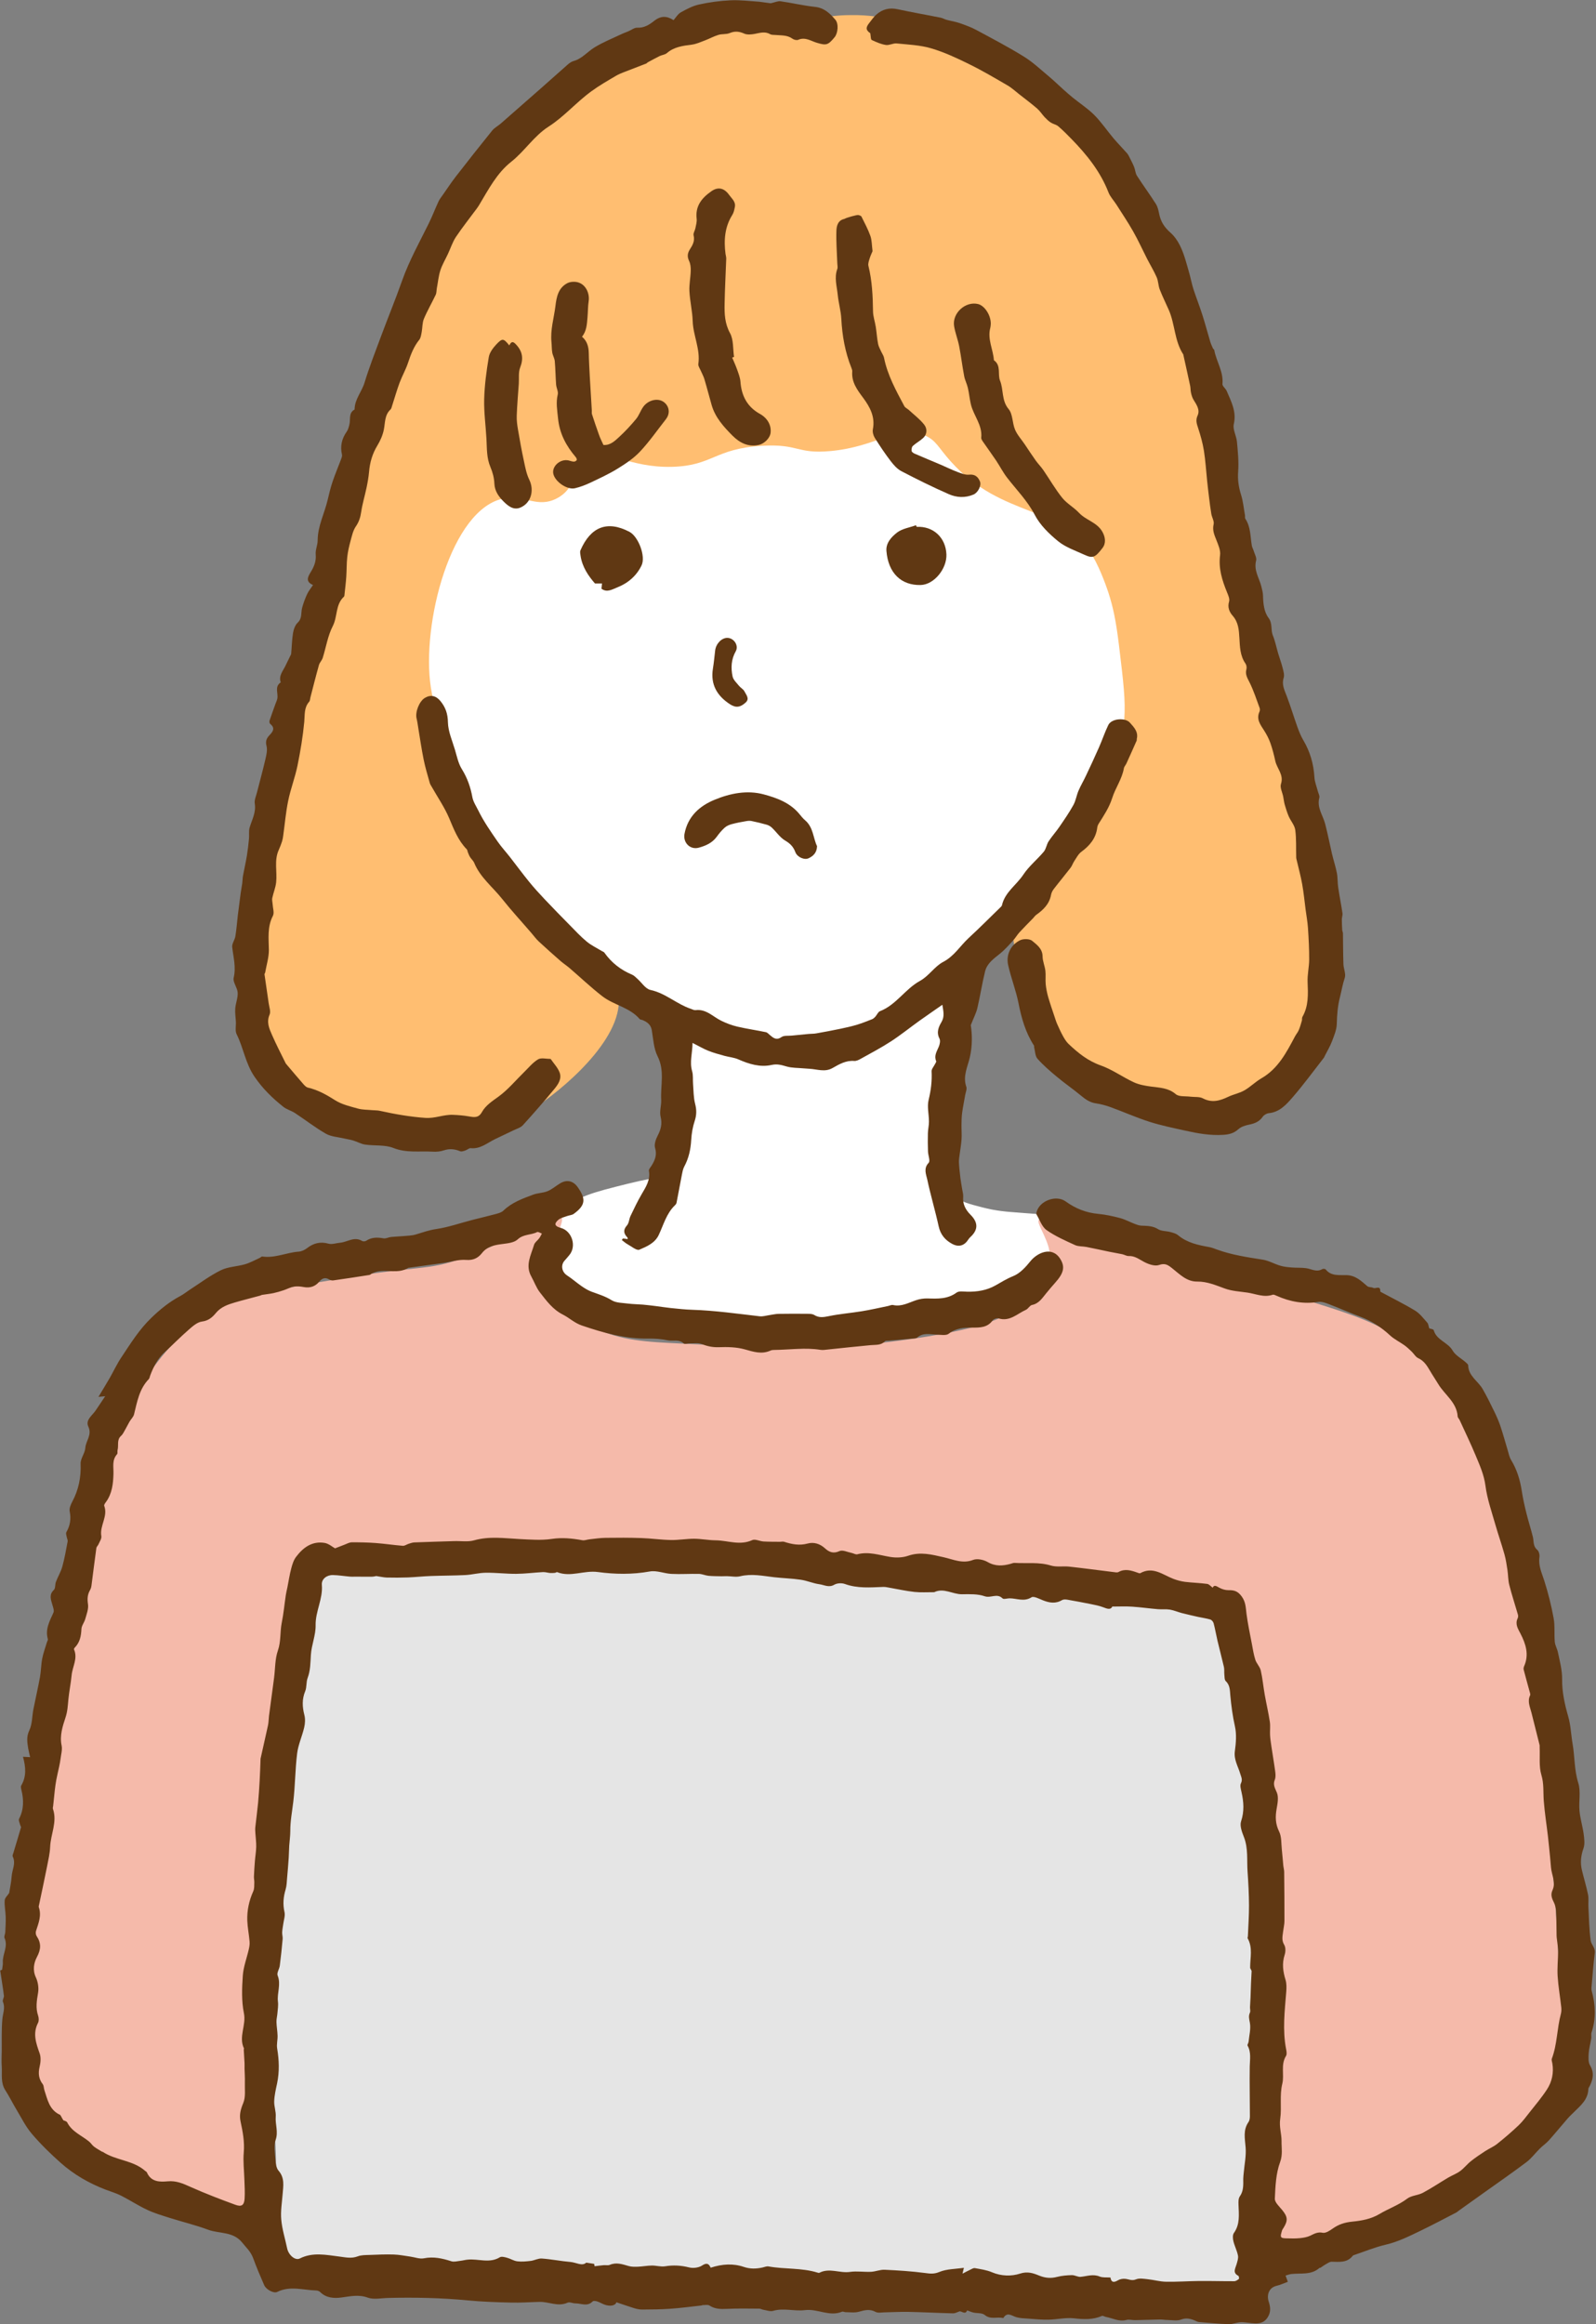 <?xml version="1.0" encoding="UTF-8"?>
<!DOCTYPE svg PUBLIC '-//W3C//DTD SVG 1.0//EN'
          'http://www.w3.org/TR/2001/REC-SVG-20010904/DTD/svg10.dtd'>
<svg height="440.5" preserveAspectRatio="xMidYMid meet" version="1.0" viewBox="91.5 40.6 302.5 440.5" width="302.5" xmlns="http://www.w3.org/2000/svg" xmlns:xlink="http://www.w3.org/1999/xlink" zoomAndPan="magnify"
><rect x="91.5" y="40.6" width="302.5" height="440.5" fill="#808080" stroke="none"/><g
  ><g
    ><g id="change1_1"
      ><path d="M184.61,131.53c-7.26,3.32-10.15,11.71-11.95,16.93c-2.59,7.53-2.26,13.75-1.99,18.92 c0.23,4.36,0.81,13.5,5.97,23.89c1.36,2.74,5.58,7.79,13.94,17.92c10.56,12.79,12.53,14.1,13.94,14.93 c5.88,3.47,10.07,3.38,12.94,7.96c0.72,1.15,1.21,2.36,1.99,9.96c1.83,17.93-0.02,20.07-1,20.91c-1.19,1.02-1.41,0.37-7.96,1.99 c-6.64,1.65-10,2.52-11.95,4.98c-2.43,3.08-2.08,7-1.99,7.96c0.68,7.46,7.98,11.43,8.96,11.95c3.66,1.92,5.21,1.06,13.94,1.99 c10.8,1.15,10.55,2.69,17.92,2.99c2.86,0.11,7.92-0.59,17.92-1.99c10.09-1.42,14.47-2.25,17.92-2.99 c11.55-2.46,13.78-4.03,14.93-4.98c4.95-4.05,8.69-10.48,6.97-12.94c-0.51-0.73-3.83-1-10.45-1.49c-2.28-0.17-4.28-0.3-6.97-1 c-2.64-0.68-3.96-1.03-4.98-1.99c-2.06-1.95-1.52-5.1-1-10.95c0.91-10.1-0.03-8.01,1-16.93c1.06-9.16,0.93-10.68,1.99-12.94 c1.51-3.2,3.52-5.35,5.97-7.96c4.59-4.89,5.67-4.16,8.96-7.96c1.9-2.2,3.59-5.45,6.97-11.95c1.52-2.92,1.29-2.69,3.98-7.96 c2.54-4.98,3.06-5.81,3.98-7.96c1.44-3.36,2.56-5.95,2.99-8.96c0.89-6.28-2.24-7.14-2.99-15.93c-0.55-6.4,0.92-8.22-1-11.95 c-0.66-1.29-1.85-3.04-5.97-5.97c-6.7-4.76-9.52-4.36-15.93-7.96c-8.43-4.73-7.09-7.41-13.94-9.96c-5.42-2.02-10.73-2-13.94-1.99 c-4.71,0.01-5.18,0.7-11.95,1c-7.92,0.35-7.57-0.58-11.95,0c-8.46,1.12-9.19,4.52-14.93,3.98c-5.6-0.52-6.79-3.92-10.95-2.99 c-3.39,0.76-3.53,3.23-7.96,5.97C191.16,131.08,188.96,129.54,184.61,131.53z" fill="#FFF"
      /></g
      ><g id="change2_1"
      ><path d="M247.33,43.92c-6.3,0.82-9.56-0.01-13.94,0c-8.33,0.02-14.87,3.08-18.92,4.98 c-2.38,1.11-6.57,4.06-14.93,9.96c-9.63,6.78-11.53,8.53-12.94,9.96c-3.96,3.99-6.59,7.9-8.96,11.95 c-8.59,14.64-13.58,30.49-14.93,34.85c-3.98,12.85-6.3,22.5-10.95,41.82c-4.76,19.8-2.37,11.79-7.96,35.84 c-1.1,4.73-2.81,11.99-3.98,21.9c-1.84,15.59-0.35,20.72,1,23.89c0.93,2.2,3.9,9.23,10.95,12.94c2.86,1.51,6.22,2,12.94,2.99 c6.15,0.9,9.22,1.35,12.94,1c8.18-0.79,14-4.66,15.93-5.97c6.03-4.11,17.16-13.98,14.93-21.9c-0.81-2.88-2.55-2.57-10.45-10.45 c-2.68-2.67-5.8-5.78-8.96-9.96c-4.6-6.08-7-11.37-9.96-17.92c-3.09-6.84-4.31-11.14-4.98-13.94c0,0-0.64-2.68-1-4.98 c-1.84-11.91,3.81-34.04,13.94-35.84c3.85-0.68,6.25,1.94,9.96,0c3.5-1.83,2.82-4.92,5.97-6.97c4.12-2.68,7.39,1.24,15.93,1 c7.63-0.22,7.97-3.44,16.93-3.98c7.02-0.42,6.58,1.57,12.94,1c9.15-0.82,12.86-5.19,17.92-2.99c2.23,0.97,2.53,2.26,4.98,4.98 c9.84,10.95,21.09,8.05,26.88,17.92c1.58,2.69,2.82,6.45,2.99,6.97c0.85,2.62,1.42,5.23,1.99,9.96c0.84,6.94,1.26,10.41,1,13.94 c-0.61,8.03-3.5,13.96-4.98,16.93c-1.86,3.74-3.9,6.47-7.96,11.95c-4.68,6.3-7.09,6.42-7.96,9.96c-0.72,2.89,0.52,6.24,2.99,12.94 c2.23,6.06,3.4,9.14,5.97,11.95c2.24,2.44,4.48,3.62,8.96,5.97c7.01,3.68,11.06,5.81,16.93,5.97c6.58,0.18,11.47-2.21,12.94-2.99 c1.98-1.04,7.6-4.33,10.95-10.95c2.62-5.19,2.45-9.84,1.99-18.92c-0.37-7.24-1.45-12.55-2.99-19.91 c-1.25-5.99-2.51-10.71-4.98-19.91c-3.57-13.29-4.07-14.04-5.97-21.9c-0.39-1.63-2.16-8.99-3.98-18.92 c-2.79-15.22-1.9-15.74-3.98-24.89c-1.42-6.26-3.3-14.28-7.96-23.89c-1.14-2.36-5.29-10.64-12.94-19.91 c-5.43-6.57-10.23-10.74-13.94-13.94c-6.52-5.61-9.89-8.45-14.93-9.96c-0.5-0.15,0.08,0.04-10.95-1.99 c-3.19-0.59-5.61-1.04-8.96-1C250.38,43.46,248.82,43.73,247.33,43.92z" fill="#FFBE71"
      /></g
      ><g id="change3_1"
      ><path d="M197.85,271.21c-1.46-1.65-8.38,4.21-18.61,7.83c-6.98,2.48-7.98,1.28-23.5,3.92 c-11.95,2.03-17.91,3.08-21.55,4.9c-12.4,6.21-17.95,18.63-20.57,24.48c-3.22,7.2-2.25,8.59-6.86,33.3 c-3.43,18.41-4.13,18.52-5.88,30.36c-1.89,12.8-0.66,9.9-2.94,28.4c-1.78,14.41-3.04,20.38-0.98,29.38 c1.89,8.28,4.94,11.9,6.86,13.71c1.84,1.74,4.49,3.12,9.79,5.88c4.67,2.43,8,4.16,12.73,5.88c9.16,3.33,13.6,5.37,15.67,3.92 c2.95-2.07,1.38-7.6,0.49-18.12c-0.35-4.16-0.23-11.59,0-26.44c0.07-4.4,0.34-16.68,1.96-32.32c1.88-18.21,2.75-13.65,3.92-27.42 c0.98-11.59,0.65-18.19,4.9-20.57c2.75-1.54,5.11-0.01,10.77,0.98c9.52,1.67,12.37-0.97,25.46-1.96c8.69-0.65,7.6,0.5,26.44,0.98 c16.7,0.43,15.07-0.54,25.46,0c17.75,0.92,18.85,3.56,35.26,3.92c9.1,0.2,10.6-0.57,20.57,0c12.77,0.73,19.24,1.17,23.5,4.9 c2.06,1.8,4.11,4.58,6.86,24.48c1.58,11.44,2.74,19.85,2.94,32.32c0.22,14.11-0.88,28.13-0.98,29.38 c-0.5,6.19-0.49,12.42-0.98,18.61c-0.77,9.63-1.49,13.6,0.98,15.67c2.31,1.94,5.91,0.96,12.73-0.98 c6.5-1.85,12.97-4.53,20.57-8.81c6.67-3.76,10.87-6.13,15.67-10.77c4.05-3.92,8-7.74,9.79-13.71c1.4-4.65,0.36-6.84-0.98-17.63 c-0.97-7.82-0.08-3.85-1.96-25.46c-0.19-2.17-0.87-9.97-1.96-20.57c-1.46-14.23-2.18-21.34-2.94-25.46 c-2.8-15.29-7.54-25.64-8.81-28.4c-4.43-9.62-7.16-15.54-13.71-20.57c-5.03-3.86-10.01-5.43-17.63-7.83 c-11.01-3.47-11.66-1.55-20.57-4.9c-7.69-2.89-10.23-5.46-17.63-7.83c-7.19-2.31-10.73-1.78-12.99-2.85 c-0.1-0.05-0.51-0.25-0.72-0.08c-0.62,0.49,1.53,3.36,1.96,5.88c0.74,4.32-3.48,8.42-4.9,9.79c-2.58,2.5-6.31,4.74-20.57,6.86 c-11.89,1.76-20.97,1.93-24.48,1.96c-1.52,0.01,0.01-0.02-19.59-0.98c-7.04-0.34-11.39-0.54-16.65-2.94 c-6.44-2.93-7.6-6.14-7.83-6.86c-0.68-2.08-0.37-4.23,0-6.86C197.1,273.49,198.55,272,197.85,271.21z" fill="#F5BAAA"
      /></g
      ><g id="change4_1"
      ><path d="M152.75,335.63c5.33-4.82,10.33-0.99,34.85,0c18.39,0.74,22.01-0.73,44.8,0 c29.2,0.94,31.66,6.26,45.8,3.98c5.42-0.87,12.53-2.73,20.91,0c3.87,1.26,6.26,2.92,11.95,3.98c7.28,1.36,8.95-0.33,11.95,1 c5.61,2.48,6.5,11.36,7.96,27.88c1.97,22.33,2.96,33.49,2.99,36.84c0.1,12.36-0.64,21.34-1.99,37.83 c-1.54,18.8,1.94,26.04-2.99,29.87c-4.11,3.19-8.81,0.82-21.9-1c-4.21-0.58-14.75-0.72-35.84-1c-26.05-0.34-23.57,0.66-38.83,0 c-14.13-0.61-18.35-1.56-33.85-1.99c-11.06-0.31-16.59-0.32-23.89,0c-19.54,0.85-26.04,3.29-29.87-1c-2.67-2.99-1.21-6.08-1-17.92 c0.25-14.06-1.73-13.83-1.99-28.87c-0.13-7.58,0.58-15.34,1.99-30.86c0.78-8.53,0.86-7.75,2.99-26.88 C149.71,341.11,149.71,338.39,152.75,335.63z" fill="#E5E5E5"
      /></g
    ></g
    ><g fill="#603813" id="change5_1"
    ><path d="M103.51,442.44c0.1,0.05,0.59,0.14,0.73,0.4c0.9,1.78,2.72,2.45,4.13,3.61c0.35,0.28,0.59,0.7,0.94,0.97 c0.48,0.37,1.03,0.66,1.55,0.98c0.03,0.02,0.08-0.01,0.11,0.01c2.48,1.65,5.74,1.57,8.04,3.61c0.12,0.1,0.29,0.18,0.34,0.31 c0.78,1.81,2.46,1.81,3.93,1.67c1.66-0.15,2.95,0.44,4.37,1.08c2.76,1.23,5.6,2.32,8.44,3.36c1.2,0.44,1.68,0.1,1.77-1.14 c0.08-1.2,0-2.42-0.04-3.63c-0.05-1.71-0.27-3.44-0.12-5.13c0.18-2.05-0.2-3.99-0.62-5.96c-0.25-1.2,0.04-2.26,0.53-3.43 c0.48-1.15,0.26-2.6,0.3-3.92c0.03-0.86-0.04-1.73-0.06-2.59c-0.01-0.34,0.02-0.68,0-1.02c-0.04-0.86-0.1-1.73-0.15-2.59 c0-0.07,0.07-0.17,0.04-0.22c-1.06-2.2,0.46-4.38-0.01-6.67c-0.47-2.3-0.37-4.76-0.21-7.13c0.12-1.68,0.76-3.33,1.14-5 c0.11-0.48,0.19-0.99,0.14-1.48c-0.11-1.32-0.38-2.63-0.43-3.94c-0.07-1.94,0.34-3.79,1.14-5.58c0.21-0.47,0.17-1.07,0.19-1.62 c0.02-0.38-0.09-0.77-0.07-1.15c0.04-0.97,0.1-1.94,0.18-2.91c0.07-0.91,0.23-1.82,0.25-2.73c0.02-0.87-0.11-1.74-0.16-2.61 c-0.02-0.37-0.05-0.74-0.01-1.1c0.17-1.55,0.38-3.1,0.53-4.65c0.13-1.37,0.21-2.74,0.29-4.11c0.08-1.36,0.12-2.73,0.17-4.09 c0-0.04-0.01-0.08,0-0.12c0.47-2.12,0.96-4.24,1.42-6.36c0.12-0.56,0.11-1.15,0.18-1.72c0.32-2.43,0.65-4.85,0.97-7.28 c0.22-1.72,0.16-3.55,0.72-5.15c0.61-1.75,0.38-3.53,0.73-5.26c0.35-1.73,0.51-3.49,0.77-5.24c0.07-0.5,0.2-0.98,0.3-1.47 c0.24-1.21,0.42-2.44,0.74-3.63c0.2-0.76,0.45-1.56,0.92-2.17c1.33-1.76,3.04-3.02,5.39-2.63c0.78,0.13,1.49,0.76,1.98,1.03 c0.71-0.28,1.26-0.5,1.81-0.7c0.45-0.17,0.9-0.44,1.36-0.44c1.5-0.01,3,0.02,4.5,0.13c1.73,0.13,3.45,0.39,5.18,0.53 c0.34,0.03,0.71-0.25,1.07-0.37c0.36-0.11,0.72-0.25,1.09-0.27c2.53-0.1,5.05-0.17,7.58-0.25c1.26-0.04,2.6,0.19,3.78-0.15 c2.88-0.81,5.72-0.39,8.6-0.24c2.03,0.1,4.1,0.27,6.08-0.02c2-0.3,3.88-0.11,5.81,0.24c0.43,0.08,0.91-0.12,1.37-0.17 c1.02-0.11,2.04-0.27,3.06-0.28c2.25-0.03,4.51-0.04,6.77,0.04c1.87,0.06,3.74,0.34,5.61,0.37c1.46,0.03,2.93-0.24,4.39-0.24 c1.37,0.01,2.74,0.29,4.11,0.3c2.29,0.03,4.57,1.03,6.91-0.04c0.55-0.25,1.41,0.21,2.13,0.26c1.04,0.06,2.08,0.05,3.13,0.06 c0.26,0,0.55-0.08,0.79,0c1.45,0.47,2.88,0.75,4.44,0.33c1.19-0.32,2.34,0.03,3.31,0.92c0.76,0.7,1.57,1.05,2.74,0.51 c0.59-0.27,1.52,0.2,2.29,0.35c0.36,0.07,0.76,0.34,1.07,0.26c2.16-0.57,4.18,0.16,6.26,0.5c1.09,0.18,2.34,0.14,3.38-0.22 c2.34-0.81,4.48-0.23,6.75,0.28c1.79,0.4,3.57,1.29,5.58,0.5c0.77-0.3,2-0.03,2.77,0.42c1.45,0.83,2.84,0.73,4.31,0.33 c0.26-0.07,0.53-0.2,0.78-0.18c2.29,0.14,4.59-0.2,6.87,0.5c1.09,0.33,2.35,0.08,3.52,0.21c2.8,0.31,5.59,0.69,8.38,1.03 c0.3,0.04,0.68,0.12,0.91-0.01c1.23-0.68,2.4-0.31,3.58,0.11c0.18,0.06,0.42,0.18,0.55,0.11c2.39-1.34,4.25,0.29,6.27,1.07 c0.7,0.27,1.45,0.47,2.2,0.57c1.4,0.17,2.81,0.2,4.21,0.39c0.37,0.05,0.7,0.46,1.05,0.72c0.27-0.6,0.68-0.32,1.25,0 c0.52,0.29,1.17,0.48,1.76,0.47c1.08-0.02,1.76,0.19,2.49,1.19c0.79,1.09,0.76,2.16,0.91,3.32c0.25,1.89,0.65,3.77,1.01,5.65 c0.19,1.02,0.35,2.05,0.66,3.03c0.23,0.71,0.86,1.3,1.03,2.02c0.35,1.52,0.48,3.09,0.76,4.63c0.3,1.7,0.7,3.39,0.96,5.1 c0.12,0.82,0,1.67,0.04,2.5c0.04,0.75,0.16,1.5,0.27,2.25c0.23,1.58,0.51,3.16,0.72,4.75c0.06,0.49,0.09,1.05-0.09,1.49 c-0.39,0.96,0.05,1.6,0.4,2.45c0.35,0.87,0.13,2.04-0.05,3.04c-0.27,1.51-0.25,2.86,0.47,4.32c0.49,1,0.39,2.3,0.52,3.47 c0.11,1.01,0.18,2.03,0.28,3.05c0.04,0.38,0.16,0.76,0.16,1.14c0.03,3.1,0.06,6.21,0.05,9.31c0,0.61-0.16,1.22-0.23,1.83 c-0.1,0.9-0.38,1.75,0.19,2.68c0.29,0.48,0.27,1.32,0.08,1.89c-0.53,1.63-0.32,3.16,0.17,4.75c0.21,0.7,0.19,1.51,0.13,2.26 c-0.29,3.63-0.73,7.26-0.02,10.89c0.08,0.41,0.17,0.94-0.02,1.25c-1.05,1.68-0.29,3.57-0.71,5.29c-0.54,2.21-0.08,4.48-0.39,6.62 c-0.23,1.54,0.26,2.84,0.25,4.25c-0.02,1.34,0.25,2.54-0.28,3.99c-0.79,2.14-0.89,4.58-0.99,6.91c-0.03,0.7,0.85,1.48,1.4,2.16 c1.03,1.26,1.11,1.96,0.27,3.33c-0.12,0.2-0.28,0.39-0.33,0.61c-0.1,0.39-0.31,0.92-0.14,1.18c0.15,0.23,0.74,0.23,1.13,0.24 c0.8,0.02,1.62,0.04,2.41-0.04c0.67-0.07,1.38-0.18,1.98-0.47c0.76-0.37,1.4-0.75,2.36-0.55c0.55,0.11,1.3-0.38,1.85-0.77 c1.14-0.81,2.26-1.19,3.75-1.34c1.69-0.17,3.5-0.46,5.16-1.45c1.7-1.02,3.62-1.67,5.25-2.91c0.8-0.61,2.05-0.61,2.98-1.11 c1.63-0.87,3.17-1.91,4.77-2.86c0.75-0.44,1.59-0.74,2.28-1.25c0.75-0.55,1.34-1.33,2.08-1.91c0.85-0.68,1.77-1.28,2.68-1.88 c0.74-0.48,1.57-0.82,2.25-1.36c1.41-1.12,2.78-2.3,4.09-3.54c0.77-0.73,1.4-1.61,2.06-2.44c1.12-1.42,2.3-2.81,3.29-4.33 c0.96-1.47,1.32-3.16,1.03-4.94c-0.05-0.3-0.19-0.65-0.1-0.9c1.03-2.73,0.96-5.69,1.71-8.47c0.11-0.4,0.12-0.85,0.08-1.26 c-0.22-1.96-0.56-3.92-0.69-5.89c-0.1-1.56,0.08-3.13,0.09-4.69c0.01-0.57-0.09-1.15-0.15-1.73c-0.04-0.42-0.13-0.84-0.14-1.26 c-0.04-1.56-0.01-3.11-0.1-4.67c-0.03-0.6-0.19-1.24-0.47-1.77c-0.37-0.73-0.57-1.4-0.21-2.18c0.69-1.49-0.16-2.89-0.28-4.33 c-0.06-0.64-0.11-1.28-0.17-1.92c-0.13-1.33-0.26-2.66-0.41-3.99c-0.26-2.24-0.62-4.47-0.79-6.71c-0.12-1.64,0.05-3.23-0.45-4.9 c-0.49-1.62-0.25-3.46-0.33-5.2c-0.01-0.15,0.02-0.32-0.01-0.46c-0.51-2.06-1.03-4.11-1.55-6.17c-0.27-1.07-0.8-2.12-0.25-3.26 c0.07-0.15,0-0.38-0.05-0.56c-0.39-1.44-0.8-2.87-1.17-4.31c-0.05-0.2,0-0.46,0.09-0.66c0.97-2.2,0.31-4.23-0.7-6.18 c-0.49-0.94-1.06-1.8-0.52-2.91c0.09-0.19,0.1-0.47,0.04-0.68c-0.54-1.88-1.16-3.74-1.64-5.64c-0.23-0.9-0.2-1.86-0.34-2.79 c-0.15-1-0.3-2.02-0.57-2.99c-0.53-1.9-1.19-3.76-1.73-5.65c-0.69-2.43-1.55-4.86-1.87-7.34c-0.27-2.09-1.09-3.9-1.86-5.75 c-0.94-2.26-2.01-4.47-3.03-6.7c-0.11-0.25-0.37-0.46-0.38-0.71c-0.18-2.67-2.45-4.08-3.67-6.11c-0.52-0.86-1.08-1.68-1.58-2.54 c-0.57-0.96-1.12-1.88-2.22-2.38c-0.51-0.23-0.83-0.86-1.27-1.27c-0.44-0.42-0.88-0.84-1.37-1.19c-0.9-0.64-1.93-1.13-2.72-1.87 c-1.65-1.53-3.48-2.72-5.59-3.51c-1.97-0.73-3.9-1.6-5.86-2.35c-0.67-0.26-1.45-0.57-2.12-0.47c-2.78,0.44-5.37-0.03-7.9-1.16 c-0.24-0.11-0.56-0.27-0.77-0.2c-1.67,0.57-3.2-0.18-4.79-0.41c-1.44-0.21-2.93-0.28-4.27-0.77c-1.71-0.62-3.35-1.34-5.23-1.32 c-2.02,0.03-3.35-1.42-4.79-2.55c-0.75-0.59-1.32-1-2.45-0.59c-0.78,0.28-1.96-0.13-2.79-0.56c-0.96-0.5-1.78-1.19-2.96-1.14 c-0.4,0.02-0.8-0.25-1.21-0.34c-0.82-0.17-1.64-0.3-2.46-0.47c-1.45-0.3-2.89-0.63-4.34-0.91c-0.71-0.14-1.51-0.06-2.15-0.35 c-1.85-0.85-3.76-1.68-5.41-2.85c-0.88-0.62-1.29-1.93-1.89-2.93c-0.07-0.11-0.05-0.31-0.01-0.45c0.54-2.18,3.72-3.35,5.52-2.05 c1.83,1.33,3.86,2.15,6.15,2.36c1.39,0.13,2.78,0.43,4.14,0.79c0.93,0.24,1.79,0.72,2.7,1.07c0.42,0.16,0.87,0.34,1.31,0.37 c1.11,0.06,2.18,0.01,3.22,0.67c0.63,0.4,1.55,0.33,2.32,0.54c0.51,0.14,1.07,0.28,1.46,0.6c1.73,1.45,3.82,1.88,5.94,2.26 c0.49,0.09,0.96,0.29,1.43,0.46c2.81,1.02,5.75,1.46,8.69,1.92c1.13,0.18,2.19,0.81,3.31,1.14c0.69,0.21,1.43,0.28,2.16,0.34 c0.9,0.08,1.82,0.01,2.71,0.13c1.03,0.14,2,0.82,3.09,0.19c0.16-0.1,0.56-0.07,0.66,0.06c1.06,1.32,2.61,1.02,3.96,1.07 c1.73,0.06,2.77,1.11,3.93,2.1c0.27,0.23,0.78,0.14,1.12,0.32c0.44,0.23,1.37-0.55,1.33,0.64c0,0.05,0.08,0.12,0.14,0.15 c2.15,1.16,4.36,2.24,6.45,3.51c0.91,0.55,1.6,1.49,2.33,2.3c0.21,0.24,0.22,0.65,0.36,1.07c0.2,0.08,0.79,0.13,0.85,0.34 c0.53,1.92,2.68,2.28,3.59,3.87c0.51,0.9,1.61,1.46,2.43,2.18c0.2,0.18,0.5,0.4,0.51,0.61c0.05,2.05,1.89,2.99,2.76,4.52 c0.79,1.38,1.5,2.81,2.19,4.24c0.43,0.89,0.84,1.8,1.15,2.73c0.51,1.52,0.93,3.06,1.39,4.59c0.19,0.62,0.31,1.3,0.64,1.85 c1.12,1.83,1.72,3.82,2.04,5.93c0.22,1.43,0.54,2.85,0.89,4.25c0.37,1.49,0.84,2.94,1.21,4.43c0.2,0.83-0.01,1.74,0.82,2.43 c0.32,0.26,0.49,0.95,0.42,1.4c-0.23,1.61,0.44,2.97,0.91,4.43c0.74,2.33,1.34,4.72,1.78,7.13c0.27,1.46,0.08,2.99,0.22,4.48 c0.06,0.67,0.45,1.3,0.59,1.97c0.35,1.7,0.82,3.33,0.8,5.16c-0.03,2.35,0.49,4.72,1.16,7.04c0.48,1.67,0.53,3.47,0.83,5.2 c0.42,2.44,0.3,4.93,1.07,7.37c0.51,1.62,0.07,3.52,0.23,5.28c0.13,1.45,0.58,2.87,0.78,4.32c0.12,0.92,0.27,1.95-0.02,2.78 c-0.5,1.41-0.64,2.77-0.29,4.19c0.37,1.54,0.84,3.05,1.15,4.6c0.15,0.74,0.03,1.52,0.07,2.29c0.11,2.14,0.14,4.28,0.43,6.4 c0.1,0.77,0.91,1.38,0.78,2.37c-0.26,2-0.4,4.02-0.58,6.04c-0.03,0.38-0.1,0.8,0,1.15c0.72,2.63,0.83,5.24-0.03,7.86 c-0.12,0.35,0,0.77-0.06,1.15c-0.15,0.94-0.42,1.86-0.48,2.8c-0.05,0.77-0.11,1.69,0.25,2.29c0.81,1.37,0.59,2.59-0.04,3.88 c-0.1,0.2-0.27,0.4-0.28,0.6c-0.05,1.97-1.43,3.11-2.67,4.33c-0.44,0.43-0.89,0.85-1.3,1.32c-1.18,1.35-2.31,2.75-3.51,4.09 c-0.51,0.57-1.16,1-1.7,1.54c-0.87,0.85-1.6,1.87-2.56,2.59c-2.67,2.01-5.43,3.92-8.15,5.86c-1.56,1.11-3.12,2.23-4.68,3.34 c-0.15,0.11-0.29,0.25-0.46,0.34c-2.24,1.16-4.47,2.34-6.74,3.44c-2.16,1.04-4.3,2.12-6.68,2.67c-2.01,0.47-3.95,1.28-5.92,1.94 c-0.11,0.04-0.24,0.08-0.3,0.17c-1.07,1.36-2.55,1.12-4,1.11c-0.38,0-0.78,0.31-1.15,0.51c-0.33,0.18-0.62,0.42-0.93,0.62 c-0.06,0.04-0.17,0-0.22,0.05c-1.57,1.39-3.52,0.94-5.34,1.15c-0.34,0.04-0.66,0.17-1.08,0.29c0.15,0.41,0.27,0.75,0.43,1.18 c-0.73,0.27-1.43,0.6-2.16,0.77c-1.4,0.34-1.89,1.67-1.46,3.01c0.33,1.01,0.44,1.96-0.2,2.96c-0.59,0.94-1.41,1.17-2.36,1.15 c-0.91-0.02-1.81-0.24-2.71-0.22c-0.77,0.02-1.55,0.39-2.32,0.36c-1.88-0.06-3.76-0.24-5.63-0.4c-0.29-0.02-0.57-0.21-0.85-0.32 c-0.83-0.33-1.6-0.5-2.55-0.15c-0.76,0.29-1.71,0.09-2.58,0.08c-0.48,0-0.96-0.1-1.44-0.09c-1.57,0.03-3.14,0.09-4.71,0.12 c-0.54,0.01-1.12-0.18-1.61-0.04c-1.41,0.39-2.62-0.34-3.91-0.57c-0.25-0.05-0.55-0.27-0.74-0.19c-1.73,0.75-3.47,0.66-5.32,0.45 c-1.58-0.17-3.21,0.23-4.81,0.26c-1.29,0.03-2.59-0.11-3.88-0.2c-0.75-0.05-1.53-0.07-2.24-0.28c-0.87-0.26-1.71-1.07-2.45,0.18 c-1.14-0.31-2.4,0.35-3.53-0.6c-0.49-0.41-1.42-0.29-2.14-0.45c-0.37-0.08-0.72-0.25-1.18-0.41c-0.34,0.84-0.9,0.22-1.4,0.17 c-0.43,0.14-0.86,0.4-1.29,0.39c-2.84-0.07-5.67-0.22-8.51-0.28c-1.48-0.03-2.95,0.07-4.43,0.09c-0.58,0.01-1.26,0.17-1.72-0.08 c-1.11-0.6-2.08-0.34-3.18-0.03c-0.78,0.22-1.66,0.08-2.5,0.08c-0.23,0-0.5-0.16-0.68-0.09c-2.4,1-4.67-0.61-7.03-0.3 c-2,0.26-4.02-0.46-6.04,0.14c-0.57,0.17-1.29-0.13-1.93-0.23c-0.23-0.04-0.44-0.19-0.67-0.19c-2.04-0.01-4.09-0.06-6.13,0.04 c-1.19,0.06-2.28,0.05-3.33-0.63c-0.32-0.21-0.86-0.07-1.3-0.08c-0.07,0-0.14,0.07-0.22,0.07c-1.97,0.22-3.94,0.48-5.91,0.62 c-1.79,0.13-3.58,0.14-5.37,0.15c-0.52,0-1.06-0.13-1.57-0.29c-1.1-0.34-2.18-0.72-3.27-1.09c-0.18,0.64-1.2,0.86-2.35,0.41 c-0.43-0.17-0.83-0.42-1.27-0.56c-0.27-0.09-0.73-0.16-0.87-0.02c-1.01,1.06-2.19,0.37-3.29,0.38c-0.5,0-1.09-0.31-1.48-0.13 c-1.82,0.82-3.54-0.2-5.31-0.15c-1.81,0.04-3.62,0.18-5.42,0.13c-2.75-0.07-5.5-0.15-8.23-0.42c-5-0.48-10-0.58-15.02-0.46 c-1.31,0.03-2.74,0.36-3.89-0.06c-1.76-0.64-3.32-0.24-5.01-0.02c-1.38,0.18-2.86,0.1-4-1.03c-0.18-0.18-0.49-0.29-0.74-0.3 c-2.47-0.07-4.97-0.94-7.41,0.27c-0.66,0.33-2.09-0.44-2.46-1.27c-0.74-1.69-1.46-3.38-2.09-5.11c-0.49-1.33-1.32-2-2.04-2.92 c-1.73-2.21-4.35-1.69-6.51-2.49c-2.36-0.88-4.83-1.47-7.24-2.23c-1.45-0.46-2.93-0.89-4.3-1.54c-1.69-0.79-3.27-1.83-4.94-2.68 c-0.95-0.48-1.98-0.78-2.98-1.16c-3.12-1.2-5.98-2.85-8.47-5.06c-1.93-1.71-3.8-3.54-5.47-5.5c-1.15-1.34-1.95-2.98-2.87-4.51 c-0.75-1.24-1.39-2.56-2.17-3.77c-0.91-1.42-0.57-2.98-0.67-4.49c-0.07-0.96-0.01-1.93,0-2.9c0.02-2.04-0.06-4.08,0.12-6.1 c0.1-1.09,0.59-2.12,0.1-3.26c-0.13-0.3,0.23-0.78,0.19-1.15c-0.19-1.55-0.45-3.09-0.7-4.77c0.07-0.03,0.32-0.15,0.36-0.16 c0.06-0.56,0.17-0.97,0.14-1.37c-0.1-1.55,1.05-3.01,0.32-4.63c-0.13-0.29,0.12-0.73,0.14-1.1c0.05-0.98,0.11-1.96,0.08-2.94 c-0.03-1.03-0.26-2.07-0.19-3.09c0.03-0.49,0.56-0.95,0.85-1.4c0.16-1.01,0.4-2.08,0.47-3.16c0.08-1.25,0.85-2.46,0.2-3.76 c-0.09-0.18,0.08-0.51,0.15-0.76c0.47-1.58,0.96-3.16,1.42-4.74c0.04-0.13-0.11-0.3-0.15-0.46c-0.09-0.4-0.36-0.89-0.21-1.18 c0.92-1.79,0.9-3.62,0.43-5.51c-0.06-0.26-0.14-0.6-0.03-0.79c1.03-1.73,0.86-3.55,0.34-5.46c0.5,0.02,0.89,0.04,1.35,0.07 c-0.13-0.59-0.27-1.11-0.36-1.63c-0.18-1.16-0.38-2.22,0.21-3.45c0.57-1.2,0.51-2.69,0.78-4.04c0.4-2.02,0.87-4.03,1.24-6.06 c0.21-1.15,0.2-2.34,0.42-3.49c0.2-1.04,0.58-2.04,0.88-3.06c0.06-0.22,0.24-0.46,0.19-0.64c-0.54-1.87,0.34-3.41,1.06-5.02 c0.18-0.4-0.08-1.04-0.22-1.54c-0.28-0.97-0.64-1.87,0.3-2.76c0.32-0.31,0.2-1.03,0.39-1.53c0.37-0.97,0.93-1.89,1.21-2.88 c0.43-1.56,0.71-3.17,1.01-4.77c0.05-0.28-0.13-0.59-0.18-0.89c-0.05-0.29-0.19-0.66-0.06-0.88c0.72-1.25,0.92-2.51,0.63-3.94 c-0.11-0.56,0.19-1.27,0.48-1.82c1.21-2.26,1.69-4.63,1.59-7.21c-0.04-0.98,0.82-1.97,0.89-2.98c0.09-1.36,1.32-2.46,0.57-4.06 c-0.59-1.25,0.77-2.11,1.41-3.08c0.55-0.82,1.1-1.64,1.79-2.67c-0.57,0.05-0.84,0.08-1.28,0.12c0.76-1.27,1.46-2.4,2.13-3.56 c0.75-1.31,1.38-2.69,2.22-3.94c1.74-2.61,3.38-5.27,5.69-7.49c1.69-1.63,3.44-3.04,5.49-4.13c0.61-0.32,1.15-0.77,1.73-1.15 c1.97-1.27,3.86-2.7,5.95-3.73c1.37-0.67,3.04-0.69,4.54-1.12c0.97-0.28,1.88-0.79,2.81-1.21c0.17-0.08,0.34-0.29,0.49-0.27 c2.39,0.36,4.59-0.76,6.91-0.92c0.54-0.04,1.13-0.32,1.57-0.66c1.25-0.97,2.53-1.28,4.09-0.85c0.66,0.18,1.45-0.12,2.18-0.18 c1.39-0.12,2.69-1.25,4.18-0.33c0.18,0.11,0.58,0.09,0.76-0.04c1.04-0.69,2.13-0.67,3.3-0.46c0.44,0.08,0.94-0.21,1.42-0.26 c0.75-0.08,1.5-0.09,2.25-0.16c0.82-0.08,1.68-0.08,2.46-0.32c1.27-0.38,2.48-0.82,3.83-1.02c2.33-0.34,4.6-1.15,6.9-1.74 c1.44-0.37,2.89-0.7,4.33-1.09c0.54-0.15,1.16-0.3,1.53-0.67c1.6-1.55,3.63-2.27,5.63-3.02c0.88-0.33,1.9-0.31,2.76-0.67 c0.86-0.36,1.59-1.03,2.42-1.51c1.25-0.72,2.43-0.43,3.27,0.76c1.61,2.27,1.46,3.44-0.75,5.06c-0.34,0.25-0.86,0.26-1.28,0.42 c-0.56,0.21-1.21,0.34-1.64,0.71c-0.87,0.75-0.69,1.22,0.44,1.52c2.16,0.57,3.07,3.5,1.62,5.19c-0.28,0.32-0.54,0.66-0.83,0.97 c-0.83,0.86-0.6,2.18,0.4,2.84c0.96,0.62,1.82,1.39,2.76,2.04c0.59,0.41,1.22,0.8,1.88,1.05c1.31,0.48,2.62,0.87,3.84,1.63 c0.84,0.52,2.03,0.49,3.08,0.63c0.94,0.12,1.89,0.12,2.84,0.2c0.8,0.07,1.6,0.17,2.4,0.27c0.94,0.12,1.88,0.27,2.82,0.37 c1.39,0.14,2.78,0.3,4.17,0.34c4.27,0.14,8.49,0.74,12.73,1.23c0.62,0.07,1.27-0.14,1.9-0.23c0.56-0.08,1.13-0.22,1.69-0.23 c1.85-0.03,3.7-0.03,5.54-0.01c0.42,0,0.9,0.02,1.23,0.23c0.9,0.56,1.74,0.42,2.73,0.22c2.06-0.43,4.17-0.59,6.25-0.93 c1.67-0.27,3.31-0.65,4.97-0.99c0.33-0.07,0.69-0.26,0.99-0.19c1.6,0.35,2.92-0.44,4.33-0.91c0.7-0.24,1.47-0.36,2.2-0.34 c1.93,0.06,3.8,0.14,5.5-1.11c0.46-0.34,1.32-0.18,2-0.17c1.89,0.04,3.71-0.25,5.36-1.18c1.11-0.63,2.17-1.29,3.39-1.78 c1.26-0.51,2.34-1.69,3.23-2.8c1.28-1.6,4.07-2.94,5.64-0.5c1.01,1.57,0.67,2.77-0.94,4.57c-0.58,0.65-1.15,1.32-1.7,2 c-0.75,0.91-1.37,1.94-2.69,2.21c-0.42,0.09-0.71,0.71-1.14,0.91c-1.66,0.74-3.07,2.29-5.2,1.63c-0.32-0.1-0.93,0.13-1.13,0.4 c-0.99,1.37-2.43,1.35-3.84,1.35c-1.61-0.01-3.09,0.08-4.47,1.16c-0.49,0.38-1.48,0.2-2.23,0.17c-1.3-0.04-2.63-0.44-3.76,0.57 c-0.08,0.07-0.21,0.12-0.32,0.13c-1.67,0.15-3.33,0.29-5,0.44c-0.26,0.02-0.63-0.03-0.77,0.12c-0.77,0.8-1.76,0.64-2.71,0.73 c-2.71,0.25-5.42,0.55-8.13,0.83c-0.46,0.05-0.94,0.13-1.39,0.06c-2.92-0.47-5.84-0.01-8.76,0.02c-0.23,0-0.48,0.02-0.68,0.11 c-1.69,0.77-3.24,0.25-4.91-0.22c-1.56-0.44-3.29-0.47-4.94-0.41c-1.17,0.04-2.17-0.19-3.24-0.6c-0.65-0.25-1.46-0.11-2.2-0.12 c-0.4-0.01-0.97,0.2-1.18,0.01c-0.93-0.86-2.04-0.38-3.03-0.59c-1.25-0.27-2.46-0.35-3.72-0.33c-4.36,0.07-8.47-1.09-12.56-2.48 c-1.41-0.48-2.39-1.46-3.6-2.07c-1.94-0.98-3.1-2.61-4.34-4.19c-0.7-0.89-1.08-2.02-1.64-3.02c-1.2-2.13-0.06-4.06,0.52-6.02 c0.14-0.47,0.67-0.81,0.98-1.24c0.2-0.27,0.34-0.59,0.5-0.89c-0.31-0.1-0.7-0.38-0.9-0.28c-1.17,0.6-2.6,0.36-3.7,1.4 c-0.62,0.58-1.76,0.72-2.69,0.84c-1.54,0.2-2.99,0.38-4.07,1.75c-0.69,0.88-1.6,1.4-2.98,1.29c-1.45-0.12-2.96,0.39-4.45,0.6 c-2.13,0.3-4.27,0.59-6.4,0.88c-0.04,0.01-0.09-0.01-0.11,0.01c-1.89,1.2-4.04,0.28-6.02,0.75c-0.3,0.07-0.59,0.2-0.87,0.32 c-0.17,0.08-0.32,0.26-0.5,0.29c-2.28,0.36-4.56,0.71-6.84,1.03c-0.25,0.04-0.56-0.04-0.78-0.17c-0.75-0.47-1.36-0.22-1.85,0.37 c-0.8,0.97-1.77,1.28-2.99,1.06c-0.6-0.11-1.25-0.18-1.85-0.08c-0.67,0.12-1.3,0.47-1.96,0.69c-0.63,0.21-1.27,0.4-1.91,0.54 c-0.72,0.15-1.46,0.22-2.19,0.34c-0.11,0.02-0.21,0.1-0.32,0.13c-1.61,0.44-3.24,0.84-4.84,1.31c-1.32,0.39-2.61,0.84-3.55,1.97 c-0.68,0.83-1.41,1.48-2.66,1.64c-0.88,0.11-1.75,0.88-2.48,1.52c-1.58,1.38-3.05,2.87-4.59,4.29c-1.34,1.23-2.13,2.78-2.75,4.45 c-0.08,0.22-0.11,0.49-0.25,0.64c-1.81,1.87-2.21,4.31-2.8,6.69c-0.12,0.49-0.57,0.9-0.85,1.37c-0.29,0.49-0.53,1.02-0.82,1.51 c-0.24,0.41-0.44,0.88-0.78,1.18c-0.87,0.77-0.43,1.81-0.67,2.7c-0.07,0.25,0.05,0.62-0.09,0.78c-1.01,1.12-0.65,2.41-0.69,3.72 c-0.05,1.85-0.25,3.76-1.43,5.36c-0.16,0.21-0.39,0.54-0.32,0.72c0.75,2-0.9,3.76-0.55,5.74c0.08,0.47-0.32,1.04-0.54,1.55 c-0.1,0.24-0.36,0.45-0.4,0.69c-0.33,2.38-0.62,4.76-0.93,7.14c-0.04,0.3-0.13,0.6-0.28,0.86c-0.48,0.84-0.53,1.65-0.38,2.64 c0.14,0.9-0.26,1.9-0.52,2.83c-0.18,0.65-0.69,1.25-0.72,1.88c-0.06,1.35-0.3,2.57-1.29,3.56c-0.07,0.07-0.15,0.24-0.12,0.31 c0.76,1.72-0.3,3.27-0.45,4.9c-0.15,1.55-0.47,3.08-0.62,4.63c-0.11,1.14-0.15,2.21-0.54,3.38c-0.53,1.62-1.14,3.42-0.74,5.3 c0.17,0.79-0.1,1.68-0.2,2.52c-0.06,0.49-0.16,0.98-0.26,1.47c-0.18,0.85-0.39,1.69-0.55,2.55c-0.12,0.64-0.2,1.29-0.28,1.94 c-0.11,0.99-0.21,1.98-0.31,2.97c-0.02,0.19-0.1,0.4-0.04,0.57c0.85,2.47-0.43,4.78-0.53,7.18c-0.05,1.25-0.35,2.5-0.59,3.74 c-0.48,2.42-1,4.83-1.51,7.25c-0.03,0.15-0.1,0.33-0.05,0.46c0.55,1.59-0.05,3.03-0.53,4.5c-0.09,0.29-0.05,0.73,0.12,0.98 c0.88,1.32,0.84,2.49,0.06,3.95c-0.59,1.11-0.86,2.49-0.2,3.89c0.4,0.86,0.57,1.98,0.41,2.91c-0.25,1.47-0.49,2.87,0.01,4.33 c0.14,0.41,0.17,1-0.02,1.36c-1.05,2.03-0.36,3.89,0.32,5.82c0.26,0.75,0.17,1.71-0.02,2.51c-0.29,1.23-0.18,2.29,0.6,3.3 c0.21,0.28,0.18,0.73,0.3,1.1c0.59,1.76,0.91,3.68,2.85,4.64C102.98,441.33,103.12,441.84,103.51,442.44z M226.2,470.37 c2.17-0.71,4.27-0.83,6.24-0.16c1.27,0.43,2.39,0.38,3.6,0.12c0.37-0.08,0.77-0.27,1.12-0.2c3.09,0.56,6.28,0.23,9.32,1.18 c0.1,0.03,0.25,0.07,0.33,0.02c1.9-0.98,3.85,0.12,5.79-0.16c1.3-0.19,2.65,0.04,3.98-0.02c0.87-0.04,1.74-0.43,2.59-0.39 c2.54,0.12,5.09,0.28,7.61,0.61c0.98,0.13,1.74,0.24,2.76-0.19c1.39-0.58,3.04-0.55,4.65-0.79c-0.09,0.39-0.14,0.6-0.26,1.11 c0.63-0.32,1.01-0.54,1.41-0.72c0.3-0.14,0.65-0.38,0.93-0.33c1.09,0.2,2.22,0.35,3.23,0.78c1.78,0.76,3.71,0.79,5.34,0.26 c1.43-0.47,2.53-0.07,3.58,0.36c1.2,0.49,2.24,0.57,3.45,0.26c0.91-0.23,1.86-0.31,2.8-0.33c0.55-0.01,1.12,0.37,1.65,0.32 c1.2-0.11,2.35-0.58,3.6-0.06c0.59,0.24,1.33,0.14,2.05,0.19c0.14,0.9,0.59,1.03,1.42,0.53c0.38-0.23,0.93-0.33,1.38-0.28 c0.68,0.06,1.25,0.43,2.04,0.1c0.65-0.27,1.52-0.1,2.28-0.02c1.14,0.12,2.27,0.45,3.41,0.47c2.09,0.04,4.17-0.12,6.26-0.14 c2.22-0.02,4.45,0.05,6.67,0.04c0.3,0,0.63-0.22,0.88-0.43c0.08-0.07,0.01-0.53-0.1-0.59c-1.15-0.59-0.56-1.39-0.34-2.18 c0.15-0.54,0.37-1.14,0.27-1.66c-0.18-0.93-0.65-1.81-0.87-2.74c-0.12-0.49-0.16-1.18,0.1-1.54c1.19-1.67,0.93-3.52,0.87-5.37 c-0.02-0.52-0.03-1.16,0.24-1.55c0.74-1.05,0.67-2.18,0.66-3.34c0-0.38,0.06-0.76,0.09-1.14c0.14-1.61,0.49-3.23,0.36-4.81 c-0.13-1.68-0.52-3.29,0.55-4.82c0.2-0.29,0.26-0.73,0.26-1.11c0-3.13-0.08-6.25-0.03-9.38c0.02-1.36,0.31-2.71-0.41-3.99 c-0.09-0.16,0.17-0.48,0.19-0.73c0.12-1.21,0.46-2.47,0.24-3.63c-0.13-0.7-0.29-1.23,0.02-1.9c0.13-0.28,0-0.68,0.01-1.02 c0.02-0.61,0.08-1.22,0.1-1.83c0.04-0.91,0.05-1.82,0.09-2.73c0.03-0.72,0.08-1.45,0.11-2.17c0.07-0.24-0.27-0.52-0.27-0.79 c-0.01-1.85,0.53-3.74-0.47-5.52c-0.06-0.11,0.04-0.3,0.04-0.45c0.08-1.94,0.22-3.88,0.21-5.82c-0.01-2.11-0.12-4.23-0.27-6.33 c-0.16-2.2,0.15-4.45-0.69-6.6c-0.37-0.95-0.83-2.14-0.54-2.99c0.63-1.9,0.5-3.68,0.08-5.53c-0.12-0.55-0.33-1.24-0.11-1.67 c0.36-0.73,0.04-1.21-0.14-1.84c-0.41-1.39-1.23-2.65-1.01-4.25c0.21-1.55,0.35-3.22,0.01-4.72c-0.43-1.93-0.69-3.87-0.87-5.82 c-0.09-1.01-0.05-1.97-0.88-2.76c-0.24-0.23-0.21-0.78-0.25-1.19c-0.05-0.48,0.02-0.99-0.08-1.46c-0.38-1.65-0.82-3.28-1.21-4.93 c-0.26-1.11-0.45-2.24-0.74-3.35c-0.07-0.28-0.36-0.64-0.62-0.72c-0.76-0.23-1.56-0.33-2.33-0.5c-1.04-0.23-2.07-0.47-3.1-0.73 c-0.75-0.2-1.48-0.52-2.24-0.65c-0.74-0.12-1.52-0.02-2.27-0.08c-1.63-0.14-3.26-0.37-4.9-0.48c-1.18-0.08-2.37-0.02-3.75-0.02 c-0.34,0.7-1.01,0.4-1.76,0.12c-0.74-0.28-1.54-0.43-2.32-0.59c-1.49-0.3-2.98-0.58-4.48-0.84c-0.32-0.05-0.72-0.06-0.97,0.09 c-1.23,0.73-2.42,0.52-3.66,0.02c-0.7-0.28-1.7-0.82-2.13-0.55c-1.42,0.89-2.77,0.19-4.14,0.19c-0.46,0-1.13,0.23-1.35,0.01 c-1.03-1.04-2.22,0-3.37-0.4c-1.31-0.46-2.85-0.4-4.29-0.38c-1.78,0.03-3.46-1.28-5.29-0.39c-0.03,0.01-0.08,0-0.11,0 c-1.21-0.01-2.43,0.08-3.63-0.05c-1.57-0.17-3.11-0.52-4.67-0.79c-0.42-0.07-0.84-0.18-1.25-0.16c-2.44,0.09-4.88,0.31-7.27-0.56 c-0.59-0.21-1.47-0.17-2,0.14c-1.03,0.61-1.92,0.03-2.83-0.09c-1.19-0.16-2.33-0.68-3.52-0.85c-1.68-0.25-3.38-0.29-5.07-0.48 c-2.14-0.25-4.25-0.71-6.43-0.18c-0.79,0.19-1.68-0.01-2.52-0.02c-0.34-0.01-0.68,0.03-1.01,0.02c-0.83-0.02-1.66-0.01-2.48-0.09 c-0.6-0.06-1.19-0.35-1.79-0.36c-1.74-0.04-3.48,0.09-5.22,0c-1.38-0.07-2.8-0.7-4.1-0.46c-3.29,0.6-6.64,0.54-9.81,0.11 c-2.66-0.37-5.19,1.03-7.75,0.02c-0.1-0.04-0.27,0.12-0.42,0.13c-0.3,0.03-0.61,0.05-0.92,0.03c-0.45-0.04-0.9-0.19-1.35-0.17 c-1.7,0.09-3.39,0.32-5.08,0.33c-1.91,0.01-3.83-0.23-5.74-0.21c-1.3,0.01-2.58,0.37-3.88,0.44c-2.17,0.11-4.35,0.1-6.53,0.18 c-1.45,0.05-2.89,0.21-4.34,0.27c-1.34,0.05-2.69,0.05-4.04,0.02c-0.61-0.02-1.22-0.17-1.99-0.28c-0.14,0.02-0.46,0.11-0.79,0.12 c-0.96,0.02-1.92,0-2.88-0.01c-0.46,0-0.92,0.03-1.37-0.01c-1.07-0.09-2.13-0.27-3.19-0.29c-1.14-0.02-2.17,0.75-2.08,1.85 c0.23,2.67-1.23,5.01-1.18,7.67c0.04,1.87-0.79,3.74-0.9,5.63c-0.09,1.49-0.08,2.94-0.62,4.37c-0.29,0.78-0.14,1.72-0.45,2.48 c-0.63,1.52-0.56,2.98-0.16,4.53c0.19,0.74,0.14,1.61-0.04,2.37c-0.38,1.64-1.12,3.22-1.33,4.88c-0.38,3.04-0.37,6.13-0.73,9.17 c-0.22,1.86-0.58,3.69-0.57,5.58c0,0.91-0.14,1.83-0.2,2.74c-0.05,0.77-0.05,1.54-0.1,2.31c-0.09,1.29-0.19,2.59-0.31,3.88 c-0.06,0.7-0.07,1.43-0.27,2.1c-0.43,1.43-0.56,2.82-0.22,4.31c0.16,0.69-0.13,1.49-0.23,2.24c-0.07,0.54-0.19,1.07-0.21,1.61 c-0.02,0.42,0.13,0.84,0.09,1.26c-0.15,1.68-0.32,3.36-0.54,5.04c-0.08,0.64-0.61,1.38-0.41,1.87c0.68,1.68-0.14,3.31,0.06,4.96 c0.09,0.72-0.04,1.47-0.1,2.2c-0.04,0.55-0.2,1.1-0.18,1.65c0.02,0.87,0.19,1.75,0.21,2.62c0.02,0.8-0.21,1.62-0.08,2.39 c0.37,2.22,0.45,4.41-0.01,6.62c-0.24,1.12-0.51,2.26-0.55,3.39c-0.04,0.98,0.37,1.98,0.29,2.95c-0.11,1.46,0.52,2.85-0.02,4.39 c-0.39,1.12-0.14,2.5-0.04,3.75c0.05,0.71,0.17,1.58,0.6,2.08c1.19,1.37,0.89,2.87,0.77,4.41c-0.13,1.63-0.41,3.28-0.26,4.88 c0.16,1.82,0.74,3.61,1.11,5.41c0.27,1.3,1.53,2.38,2.41,1.93c2.44-1.23,4.96-0.68,7.45-0.37c1.19,0.15,2.31,0.43,3.52-0.03 c0.69-0.27,1.51-0.24,2.28-0.27c1.51-0.06,3.03-0.13,4.54-0.08c1.04,0.03,2.08,0.25,3.12,0.39c0.87,0.12,1.79,0.49,2.6,0.33 c1.83-0.37,3.5,0.01,5.21,0.56c0.5,0.16,1.11-0.02,1.67-0.08c0.48-0.05,0.96-0.19,1.44-0.23c2.02-0.2,4.11,0.76,6.08-0.45 c0.32-0.19,0.91-0.03,1.35,0.09c0.67,0.18,1.29,0.6,1.96,0.68c0.83,0.1,1.7,0.02,2.54-0.08c0.71-0.09,1.42-0.5,2.11-0.45 c1.81,0.13,3.6,0.5,5.41,0.65c1.09,0.09,2.24,0.86,3,0.13c0.69,0.1,1.1,0.17,1.5,0.23c0.04,0.18,0.08,0.41,0.09,0.45 c0.66-0.08,1.19-0.15,1.73-0.2c0.38-0.03,0.81,0.08,1.14-0.06c1.26-0.54,2.41-0.11,3.61,0.23c0.55,0.16,1.18,0.14,1.76,0.12 c0.88-0.04,1.75-0.21,2.62-0.22c0.84-0.01,1.7,0.27,2.5,0.14c1.55-0.25,3.01-0.17,4.53,0.21c0.74,0.19,1.75,0.08,2.39-0.3 C225.33,469.45,225.8,469.46,226.2,470.37z"
      /><path d="M237.57,41.22c0.8-0.17,1.36-0.45,1.87-0.38c2.18,0.31,4.33,0.83,6.51,1.06c1.77,0.18,2.87,1.25,3.89,2.45 c0.65,0.76,0.48,2.53-0.14,3.29c-1.28,1.56-1.61,1.58-3.34,1.08c-1.14-0.33-2.22-1.16-3.56-0.58c-0.29,0.13-0.83,0-1.11-0.21 c-0.98-0.71-2.1-0.6-3.19-0.7c-0.34-0.03-0.74,0.01-1.02-0.15c-0.99-0.57-1.93-0.25-2.92-0.06c-0.65,0.12-1.44,0.2-2-0.05 c-0.96-0.43-1.78-0.51-2.76-0.1c-0.64,0.27-1.45,0.13-2.13,0.34c-0.89,0.27-1.71,0.73-2.58,1.06c-0.81,0.31-1.63,0.68-2.47,0.79 c-1.7,0.22-3.36,0.42-4.73,1.61c-0.35,0.3-0.92,0.34-1.36,0.55c-0.77,0.38-1.52,0.8-2.27,1.2c-0.1,0.05-0.16,0.18-0.27,0.22 c-1.45,0.56-2.9,1.11-4.35,1.68c-0.46,0.18-0.93,0.38-1.36,0.63c-1.6,0.94-3.19,1.85-4.72,2.97c-2.84,2.07-5.14,4.79-8.06,6.66 c-2.83,1.81-4.54,4.66-7.12,6.69c-2.72,2.15-4.31,5.26-6.07,8.19c-0.14,0.23-0.29,0.46-0.45,0.67c-1.32,1.79-2.71,3.53-3.95,5.38 c-0.64,0.97-1,2.12-1.5,3.19c-0.48,1.04-1.09,2.04-1.44,3.12c-0.36,1.11-0.46,2.3-0.68,3.45c-0.07,0.41-0.04,0.86-0.22,1.22 c-0.72,1.52-1.58,2.99-2.23,4.54c-0.31,0.75-0.26,1.65-0.41,2.47c-0.1,0.51-0.16,1.11-0.46,1.49c-1.04,1.29-1.6,2.76-2.11,4.3 c-0.43,1.32-1.14,2.55-1.63,3.86c-0.53,1.43-0.94,2.9-1.41,4.34c-0.08,0.24-0.13,0.55-0.3,0.71c-1.14,1.05-1,2.49-1.27,3.83 c-0.21,1.05-0.67,2.09-1.23,3.01c-0.94,1.55-1.42,3.19-1.57,4.98c-0.09,1.01-0.27,2.02-0.48,3.02c-0.32,1.53-0.78,3.03-1.01,4.57 c-0.15,1.02-0.41,1.88-1.01,2.75c-0.54,0.78-0.75,1.81-1.01,2.75c-0.27,1-0.51,2.02-0.62,3.04c-0.14,1.25-0.1,2.52-0.19,3.78 c-0.07,1.07-0.21,2.14-0.32,3.21c-0.02,0.19-0.02,0.45-0.13,0.55c-1.62,1.49-1.18,3.75-2.1,5.55c-0.96,1.86-1.28,4.04-1.92,6.06 c-0.15,0.46-0.56,0.85-0.7,1.31c-0.57,2.02-1.08,4.06-1.61,6.1c-0.08,0.3-0.07,0.67-0.25,0.88c-0.99,1.12-0.81,2.45-0.93,3.8 c-0.26,2.78-0.72,5.55-1.28,8.29c-0.46,2.26-1.31,4.43-1.77,6.69c-0.45,2.17-0.63,4.39-0.94,6.59c-0.05,0.37-0.11,0.75-0.22,1.1 c-0.18,0.56-0.4,1.11-0.64,1.65c-0.89,1.99-0.26,4.08-0.48,6.11c-0.11,1.01-0.53,1.99-0.74,3c-0.07,0.35,0.05,0.74,0.07,1.12 c0.04,0.76,0.36,1.66,0.05,2.24c-1.08,2.09-0.79,4.25-0.76,6.44c0.01,1.43-0.45,2.87-0.7,4.3c-0.02,0.11-0.14,0.22-0.13,0.32 c0.26,1.84,0.54,3.68,0.8,5.52c0.1,0.71,0.42,1.54,0.17,2.12c-0.63,1.45-0.07,2.66,0.46,3.87c0.78,1.79,1.68,3.52,2.54,5.27 c0.08,0.17,0.22,0.32,0.34,0.46c1.01,1.19,2.02,2.39,3.05,3.57c0.24,0.27,0.54,0.6,0.87,0.67c1.89,0.44,3.51,1.35,5.15,2.39 c1.26,0.81,2.84,1.17,4.31,1.58c0.89,0.25,1.86,0.22,2.79,0.31c0.46,0.04,0.93,0.02,1.38,0.12c2.85,0.63,5.69,1.13,8.62,1.34 c1.85,0.13,3.46-0.65,5.21-0.58c1.03,0.04,2.06,0.12,3.07,0.3c1,0.18,1.82,0.31,2.45-0.82c0.72-1.28,1.94-2.06,3.14-2.93 c1.82-1.32,3.28-3.11,4.91-4.7c0.84-0.82,1.61-1.78,2.6-2.37c0.58-0.34,1.53-0.08,2.31-0.08c0.03,0,0.08,0.02,0.1,0.05 c0.57,0.83,1.31,1.6,1.66,2.51c0.46,1.19-0.26,2.26-0.99,3.14c-1.93,2.33-3.92,4.62-5.96,6.86c-0.45,0.49-1.23,0.7-1.86,1.01 c-1.13,0.55-2.27,1.09-3.41,1.63c-1.48,0.71-2.78,1.91-4.62,1.72c-0.32-0.03-0.67,0.32-1.03,0.44c-0.31,0.1-0.71,0.25-0.97,0.14 c-1.02-0.42-2-0.53-3.08-0.17c-0.68,0.23-1.44,0.3-2.16,0.25c-2.47-0.15-4.94,0.29-7.42-0.7c-1.61-0.64-3.57-0.38-5.35-0.64 c-0.78-0.11-1.51-0.55-2.28-0.78c-0.54-0.17-1.11-0.23-1.67-0.37c-1.17-0.28-2.48-0.34-3.49-0.91c-2.03-1.16-3.89-2.62-5.85-3.91 c-0.7-0.46-1.58-0.68-2.23-1.2c-2.08-1.65-3.93-3.46-5.46-5.71c-1.7-2.49-2.08-5.44-3.38-8.04c-0.32-0.64-0.1-1.56-0.14-2.35 c-0.04-0.84-0.19-1.69-0.12-2.53c0.08-1.01,0.52-2.01,0.46-3c-0.06-0.96-0.95-1.99-0.76-2.81c0.48-2.03-0.06-3.89-0.28-5.83 c-0.07-0.64,0.48-1.33,0.6-2.02c0.22-1.33,0.31-2.67,0.47-4.01c0.17-1.4,0.35-2.8,0.54-4.2c0.08-0.63,0.22-1.25,0.3-1.88 c0.06-0.45,0.05-0.91,0.13-1.36c0.24-1.29,0.53-2.57,0.75-3.87c0.17-1.05,0.29-2.11,0.39-3.17c0.07-0.71-0.07-1.46,0.12-2.12 c0.44-1.49,1.25-2.87,0.98-4.55c-0.11-0.67,0.24-1.42,0.42-2.13c0.52-2.07,1.1-4.13,1.58-6.22c0.2-0.85,0.43-1.8,0.22-2.6 c-0.24-0.93,0.05-1.48,0.6-2.05c0.64-0.67,1.08-1.33,0.11-2.1c-0.13-0.11-0.19-0.45-0.13-0.63c0.35-1.06,0.74-2.1,1.11-3.14 c0.12-0.33,0.27-0.64,0.35-0.97c0.25-1.04-0.59-2.31,0.66-3.14c-0.43-1.24,0.4-2.12,0.88-3.11c0.3-0.63,0.62-1.26,0.92-1.89 c0.07-0.14,0.16-0.28,0.18-0.42c0.12-1.31,0.14-2.64,0.35-3.93c0.12-0.7,0.4-1.51,0.89-1.97c0.89-0.84,0.58-1.88,0.84-2.83 c0.24-0.88,0.56-1.74,0.94-2.57c0.27-0.58,0.7-1.1,1.12-1.73c-1.46-0.63-1.01-1.52-0.41-2.49c0.61-1,1.04-2.04,0.92-3.31 c-0.08-0.87,0.37-1.76,0.37-2.65c0.01-2.73,1.3-5.13,1.9-7.7c0.27-1.16,0.55-2.33,0.93-3.45c0.48-1.43,1.08-2.82,1.61-4.24 c0.1-0.27,0.23-0.6,0.17-0.86c-0.37-1.6-0.05-3.03,0.9-4.37c0.28-0.4,0.4-0.92,0.52-1.41c0.22-0.96-0.2-2.14,0.97-2.78 c0-1.92,1.35-3.34,1.88-5.08c0.9-2.94,2.02-5.81,3.09-8.69c1.32-3.55,2.76-7.05,4.02-10.61c1.34-3.8,3.3-7.3,5.07-10.89 c0.67-1.36,1.21-2.79,1.85-4.17c0.21-0.45,0.54-0.84,0.82-1.25c0.82-1.16,1.6-2.36,2.47-3.48c2.27-2.92,4.55-5.82,6.88-8.7 c0.42-0.52,1.08-0.85,1.61-1.31c2.54-2.22,5.07-4.44,7.6-6.67c1.7-1.5,3.39-3.02,5.1-4.52c0.31-0.27,0.69-0.55,1.08-0.66 c1.63-0.44,2.65-1.77,4.01-2.6c1.56-0.96,3.29-1.65,4.95-2.44c0.47-0.23,0.97-0.4,1.46-0.61c0.57-0.24,1.14-0.71,1.69-0.68 c1.32,0.07,2.33-0.6,3.21-1.3c1.28-1.01,2.42-0.94,3.66-0.13c0.47-0.53,0.82-1.16,1.35-1.46c1.1-0.61,2.25-1.23,3.46-1.5 c1.96-0.43,3.97-0.71,5.97-0.8c1.82-0.09,3.65,0.15,5.48,0.27C236.24,41.04,237.06,41.16,237.57,41.22z"
      /><path d="M256.45,46.9c-0.84-0.59-0.91-1.05-0.19-1.95c0.43-0.53,0.81-1.12,1.32-1.57 c1.15-1.03,2.49-1.37,4.05-1.03c2.71,0.58,5.44,1.06,8.16,1.6c0.4,0.08,0.77,0.32,1.17,0.42c0.81,0.22,1.66,0.34,2.46,0.62 c1.08,0.38,2.17,0.77,3.18,1.32c3.04,1.64,6.11,3.24,9.03,5.06c1.73,1.08,3.24,2.53,4.82,3.84c0.88,0.74,1.7,1.55,2.56,2.32 c0.6,0.54,1.21,1.07,1.83,1.58c1.36,1.1,2.84,2.06,4.07,3.29c1.34,1.35,2.41,2.95,3.64,4.41c0.82,0.97,1.71,1.87,2.55,2.82 c0.15,0.16,0.26,0.36,0.36,0.55c0.34,0.67,0.69,1.33,0.98,2.02c0.23,0.55,0.24,1.21,0.55,1.7c1.16,1.81,2.44,3.54,3.59,5.35 c0.36,0.56,0.5,1.28,0.64,1.95c0.29,1.42,0.97,2.47,2.11,3.48c1.52,1.35,2.3,3.31,2.89,5.28c0.27,0.92,0.54,1.84,0.79,2.77 c0.24,0.89,0.41,1.8,0.69,2.67c0.53,1.63,1.17,3.23,1.69,4.87c0.54,1.68,0.98,3.38,1.49,5.07c0.13,0.43,0.32,0.84,0.5,1.25 c0.06,0.14,0.25,0.24,0.27,0.37c0.39,2.16,1.77,4.07,1.55,6.41c-0.04,0.41,0.6,0.84,0.8,1.32c0.85,2,1.9,3.9,1.35,6.29 c-0.23,1.02,0.5,2.22,0.6,3.36c0.17,1.86,0.36,3.74,0.23,5.59c-0.12,1.55,0.08,2.96,0.54,4.42c0.4,1.25,0.51,2.6,0.75,3.9 c0.04,0.22-0.04,0.51,0.07,0.67c1.03,1.56,0.93,3.37,1.23,5.1c0.06,0.33,0.25,0.64,0.35,0.97c0.18,0.62,0.6,1.31,0.46,1.85 c-0.48,1.83,0.57,3.26,0.98,4.86c0.15,0.6,0.32,1.21,0.33,1.82c0.03,1.48,0.2,3.05,1.03,4.16c0.83,1.1,0.39,2.27,0.83,3.34 c0.45,1.09,0.67,2.28,1.01,3.42c0.27,0.91,0.61,1.8,0.84,2.72c0.16,0.63,0.38,1.35,0.2,1.92c-0.4,1.29,0.16,2.31,0.58,3.43 c0.73,1.92,1.32,3.89,2.01,5.82c0.31,0.86,0.65,1.72,1.11,2.51c1.3,2.18,1.98,4.51,2.13,7.05c0.05,0.9,0.43,1.78,0.65,2.67 c0.11,0.41,0.38,0.87,0.28,1.23c-0.5,1.87,0.69,3.32,1.11,4.96c0.49,1.87,0.85,3.77,1.29,5.66c0.29,1.22,0.69,2.42,0.93,3.65 c0.17,0.89,0.11,1.83,0.25,2.74c0.24,1.63,0.57,3.25,0.81,4.88c0.05,0.36-0.11,0.75-0.12,1.13c0,0.67,0.03,1.35,0.07,2.02 c0.01,0.23,0.14,0.45,0.14,0.68c0.03,1.94,0.02,3.88,0.09,5.82c0.03,0.88,0.51,1.85,0.25,2.6c-0.41,1.21-0.6,2.44-0.9,3.62 c-0.45,1.73-0.56,3.38-0.61,5.12c-0.03,1.13-0.53,2.27-0.94,3.36c-0.35,0.91-0.87,1.76-1.31,2.64c-0.07,0.14-0.12,0.29-0.21,0.41 c-1.96,2.51-3.84,5.09-5.92,7.49c-1.19,1.37-2.46,2.8-4.51,3c-0.41,0.04-0.92,0.34-1.15,0.68c-0.66,0.95-1.56,1.29-2.63,1.5 c-0.7,0.14-1.48,0.4-1.99,0.86c-0.84,0.76-1.74,0.99-2.83,1.06c-2.46,0.16-4.84-0.26-7.21-0.79c-2.29-0.51-4.6-0.98-6.83-1.69 c-2.47-0.79-4.85-1.86-7.3-2.75c-0.9-0.33-1.85-0.59-2.8-0.73c-1.17-0.16-2.02-0.78-2.89-1.5c-1.47-1.22-3.06-2.31-4.53-3.54 c-1.29-1.07-2.57-2.17-3.67-3.41c-0.46-0.51-0.45-1.44-0.64-2.18c-0.03-0.1,0.02-0.24-0.03-0.32c-1.59-2.45-2.37-5.17-2.93-8.02 c-0.48-2.43-1.41-4.77-1.96-7.2c-0.45-1.98,0.46-3.87,2.26-4.75c0.62-0.3,1.8-0.29,2.28,0.11c0.89,0.74,1.97,1.49,1.98,2.97 c0.01,0.9,0.42,1.79,0.53,2.7c0.1,0.83-0.02,1.69,0.06,2.53c0.08,0.82,0.24,1.63,0.46,2.42c0.36,1.25,0.79,2.48,1.2,3.71 c0.17,0.5,0.32,1.02,0.54,1.5c0.34,0.77,0.69,1.53,1.1,2.27c0.29,0.52,0.62,1.05,1.04,1.45c1.8,1.71,3.67,3.22,6.12,4.08 c2.18,0.77,4.12,2.2,6.24,3.18c1.02,0.47,2.2,0.67,3.32,0.82c1.63,0.22,3.22,0.23,4.63,1.43c0.62,0.53,1.85,0.35,2.8,0.48 c0.78,0.1,1.68-0.03,2.33,0.31c1.72,0.91,3.23,0.47,4.82-0.29c0.98-0.47,2.11-0.67,3.05-1.21c1.14-0.65,2.09-1.63,3.23-2.29 c3.18-1.83,4.75-4.9,6.38-7.96c0.22-0.41,0.54-0.77,0.71-1.19c0.25-0.58,0.41-1.19,0.59-1.8c0.06-0.22-0.02-0.5,0.09-0.68 c1.2-2.08,1.08-4.33,0.99-6.62c-0.06-1.41,0.29-2.84,0.3-4.25c0.01-2-0.1-4-0.23-5.99c-0.08-1.18-0.3-2.34-0.45-3.51 c-0.21-1.6-0.36-3.22-0.65-4.81c-0.27-1.5-0.67-2.98-1.02-4.47c-0.04-0.19-0.11-0.38-0.11-0.57c-0.05-1.74,0.05-3.5-0.18-5.22 c-0.12-0.89-0.85-1.69-1.23-2.56c-0.31-0.71-0.54-1.47-0.76-2.22c-0.15-0.51-0.19-1.04-0.3-1.56c-0.16-0.8-0.64-1.7-0.42-2.37 c0.58-1.76-0.75-2.9-1.07-4.35c-0.25-1.15-0.54-2.29-0.93-3.4c-0.29-0.82-0.7-1.61-1.17-2.35c-0.71-1.12-1.56-2.16-0.9-3.61 c0.09-0.2,0.1-0.49,0.03-0.69c-0.59-1.6-1.12-3.24-1.87-4.77c-0.41-0.85-0.92-1.56-0.64-2.57c0.09-0.33,0.02-0.81-0.17-1.08 c-1.04-1.48-1.06-3.2-1.16-4.88c-0.09-1.51-0.18-2.95-1.28-4.2c-0.6-0.68-1.01-1.58-0.67-2.68c0.15-0.5-0.17-1.2-0.4-1.77 c-0.92-2.25-1.63-4.49-1.31-7.01c0.12-0.92-0.34-1.95-0.7-2.87c-0.39-0.98-0.79-1.86-0.52-2.99c0.14-0.59-0.33-1.3-0.44-1.98 c-0.18-1.06-0.31-2.13-0.44-3.2c-0.13-1.01-0.24-2.02-0.35-3.04c-0.2-1.9-0.31-3.82-0.61-5.71c-0.23-1.46-0.64-2.9-1.1-4.31 c-0.27-0.83-0.51-1.48-0.09-2.4c0.48-1.04-0.21-2.03-0.77-2.94c-0.24-0.39-0.38-0.85-0.48-1.3c-0.11-0.44-0.08-0.92-0.17-1.36 c-0.41-1.94-0.85-3.88-1.28-5.83c-0.01-0.04,0-0.08-0.02-0.11c-1.68-2.56-1.56-5.7-2.74-8.42c-0.57-1.3-1.21-2.57-1.72-3.89 c-0.29-0.75-0.27-1.61-0.59-2.34c-0.53-1.2-1.22-2.33-1.82-3.5c-0.88-1.73-1.68-3.5-2.64-5.19c-0.98-1.73-2.1-3.38-3.16-5.06 c-0.5-0.78-1.18-1.48-1.51-2.32c-1.54-3.96-4.12-7.16-7.04-10.15c-0.8-0.82-1.61-1.64-2.48-2.38c-0.39-0.33-0.97-0.42-1.41-0.7 c-0.43-0.28-0.81-0.65-1.17-1.03c-0.49-0.53-0.88-1.16-1.42-1.63c-1.09-0.94-2.25-1.81-3.39-2.7c-0.74-0.58-1.44-1.24-2.25-1.7 c-2.39-1.39-4.77-2.8-7.24-4.01c-2.33-1.15-4.72-2.27-7.2-3c-2.1-0.62-4.36-0.71-6.55-0.93c-0.66-0.07-1.39,0.39-2.04,0.29 c-0.92-0.14-1.81-0.53-2.66-0.93C256.52,48.1,256.56,47.5,256.45,46.9z"
      /><path d="M270.11,231.02c-1.6,1.12-2.99,2.07-4.35,3.04c-1.8,1.29-3.53,2.69-5.39,3.9 c-1.86,1.21-3.84,2.25-5.78,3.33c-0.36,0.2-0.8,0.41-1.18,0.38c-1.58-0.13-2.84,0.62-4.11,1.34c-1.46,0.84-2.94,0.21-4.42,0.14 c-0.38-0.02-0.76-0.05-1.14-0.08c-1.05-0.1-2.15-0.06-3.14-0.35c-0.97-0.28-1.78-0.53-2.87-0.29c-2.17,0.48-4.27-0.17-6.29-1.06 c-0.82-0.36-1.75-0.43-2.63-0.67c-1.03-0.29-2.07-0.56-3.06-0.96c-0.91-0.36-1.77-0.87-2.99-1.49c-0.02,2-0.59,3.61-0.08,5.35 c0.23,0.77,0.11,1.63,0.18,2.45c0.1,1.25,0.08,2.54,0.39,3.74c0.3,1.14,0.29,2.13-0.08,3.25c-0.38,1.14-0.59,2.38-0.66,3.59 c-0.1,1.8-0.47,3.49-1.33,5.08c-0.24,0.46-0.34,1.01-0.44,1.53c-0.35,1.76-0.66,3.54-1.01,5.3c-0.03,0.18-0.17,0.36-0.31,0.49 c-1.61,1.55-2.15,3.68-3.06,5.61c-0.74,1.57-2.28,2.2-3.68,2.8c-0.51,0.22-1.51-0.64-2.27-1.05c-0.38-0.21-0.7-0.52-1.05-0.78 c0.07-0.1,0.13-0.2,0.2-0.3c0.29,0.04,0.58,0.07,0.92,0.12c-0.02-0.12-0.01-0.25-0.06-0.3c-0.71-0.74-0.86-1.42-0.09-2.29 c0.4-0.45,0.4-1.22,0.68-1.8c0.66-1.38,1.32-2.77,2.09-4.09c0.81-1.39,1.7-2.71,1.39-4.46c-0.05-0.29,0.32-0.67,0.52-1 c0.63-1.03,1.05-2.03,0.65-3.34c-0.2-0.67,0.13-1.62,0.48-2.3c0.61-1.17,0.91-2.24,0.57-3.61c-0.25-0.99,0.16-2.12,0.11-3.18 c-0.15-2.75,0.7-5.53-0.68-8.27c-0.74-1.46-0.82-3.27-1.1-4.94c-0.18-1.07-0.88-1.56-1.76-1.93c-0.17-0.07-0.43-0.06-0.53-0.18 c-1.9-2.23-4.91-2.64-7.11-4.35c-2.15-1.67-4.14-3.56-6.21-5.34c-0.53-0.45-1.11-0.83-1.64-1.28c-1.4-1.23-2.8-2.46-4.16-3.73 c-0.53-0.49-0.96-1.1-1.44-1.65c-1.85-2.15-3.78-4.24-5.54-6.46c-1.78-2.24-4.14-4.05-5.27-6.8c-0.17-0.41-0.56-0.73-0.8-1.12 c-0.18-0.29-0.29-0.62-0.42-0.93c-0.07-0.17-0.07-0.4-0.19-0.52c-1.65-1.68-2.45-3.8-3.35-5.93c-0.88-2.07-2.19-3.96-3.3-5.93 c-0.13-0.23-0.29-0.46-0.36-0.71c-0.41-1.47-0.86-2.94-1.16-4.43c-0.4-1.98-0.69-3.98-1.02-5.98c-0.1-0.6-0.17-1.22-0.32-1.81 c-0.3-1.21,0.5-3.26,1.56-3.9c1.12-0.67,2.13-0.41,2.94,0.57c0.99,1.2,1.41,2.42,1.44,4.06c0.04,1.74,0.82,3.47,1.33,5.19 c0.37,1.24,0.63,2.58,1.3,3.66c1.04,1.67,1.65,3.41,2,5.32c0.16,0.88,0.71,1.69,1.12,2.52c1.03,2.1,2.37,4.02,3.69,5.93 c0.72,1.04,1.6,1.98,2.38,2.99c1.2,1.54,2.36,3.12,3.59,4.63c0.92,1.13,1.91,2.21,2.91,3.27c1.58,1.67,3.19,3.32,4.8,4.95 c1.04,1.06,2.06,2.16,3.2,3.1c0.86,0.71,1.9,1.2,2.85,1.78c0.16,0.1,0.37,0.15,0.47,0.29c1.35,1.91,3.11,3.29,5.27,4.19 c0.38,0.16,0.68,0.5,1,0.78c0.82,0.72,1.54,1.91,2.47,2.11c2.87,0.62,4.98,2.68,7.66,3.58c0.29,0.1,0.61,0.28,0.89,0.25 c2.04-0.25,3.31,1.26,4.91,2.03c0.95,0.46,1.97,0.85,3,1.09c1.8,0.42,3.63,0.68,5.44,1.06c0.27,0.06,0.5,0.34,0.73,0.53 c0.66,0.56,1.24,1.07,2.22,0.39c0.47-0.33,1.26-0.21,1.9-0.27c1.09-0.11,2.18-0.22,3.27-0.32c0.46-0.04,0.93-0.02,1.38-0.1 c1.53-0.27,3.05-0.55,4.57-0.87c1.05-0.22,2.09-0.45,3.11-0.75c0.99-0.3,1.95-0.68,2.91-1.06c0.24-0.09,0.46-0.29,0.64-0.49 c0.31-0.34,0.51-0.9,0.88-1.04c3.08-1.2,4.77-4.2,7.56-5.73c1.73-0.95,2.79-2.76,4.42-3.61c2.1-1.1,3.2-3.02,4.8-4.5 c2.04-1.89,4-3.85,5.99-5.79c0.14-0.13,0.31-0.28,0.35-0.45c0.56-2.48,2.75-3.83,4.05-5.8c1.06-1.6,2.63-2.86,3.88-4.35 c0.44-0.53,0.52-1.36,0.91-1.96c0.62-0.95,1.4-1.8,2.04-2.74c0.93-1.36,1.87-2.71,2.66-4.15c0.46-0.83,0.59-1.83,0.97-2.71 c0.42-0.98,0.97-1.89,1.42-2.86c0.84-1.77,1.67-3.55,2.46-5.35c0.62-1.4,1.1-2.87,1.77-4.24c0.6-1.23,3.19-1.46,4.1-0.43 c0.76,0.86,1.61,1.71,1.3,3.05c-0.03,0.11,0.02,0.25-0.03,0.34c-0.64,1.45-1.28,2.89-1.94,4.33c-0.14,0.31-0.42,0.59-0.48,0.91 c-0.35,2.04-1.61,3.73-2.21,5.63c-0.58,1.83-1.59,3.32-2.57,4.88c-0.14,0.22-0.24,0.49-0.27,0.74c-0.25,2.03-1.43,3.42-3.02,4.59 c-0.57,0.42-0.93,1.15-1.34,1.76c-0.27,0.41-0.42,0.91-0.72,1.29c-1.03,1.34-2.12,2.64-3.15,3.98c-0.25,0.33-0.46,0.73-0.53,1.13 c-0.32,1.72-1.44,2.82-2.79,3.77c-0.24,0.17-0.41,0.44-0.62,0.66c-0.86,0.88-1.73,1.75-2.56,2.65c-0.46,0.5-0.79,1.11-1.25,1.6 c-0.8,0.87-1.59,1.77-2.51,2.5c-1.16,0.93-2.4,1.81-2.77,3.31c-0.57,2.3-0.92,4.65-1.46,6.95c-0.23,0.97-0.71,1.87-1.25,3.25 c0.26,1.66,0.34,3.83-0.18,6.09c-0.41,1.79-1.37,3.59-0.67,5.58c0.16,0.44-0.12,1.04-0.21,1.57c-0.19,1.13-0.43,2.25-0.58,3.38 c-0.1,0.75-0.11,1.51-0.12,2.27c-0.01,0.91,0.07,1.83,0.01,2.73c-0.06,0.94-0.23,1.87-0.35,2.8c-0.06,0.52-0.17,1.04-0.15,1.56 c0.05,1.02,0.17,2.04,0.29,3.05c0.09,0.71,0.23,1.42,0.34,2.13c0.07,0.45,0.22,0.91,0.18,1.36c-0.13,1.4,0.47,2.49,1.39,3.41 c1.47,1.47,1.48,2.85-0.04,4.24c-0.14,0.13-0.27,0.28-0.37,0.44c-0.75,1.18-1.8,1.52-3.07,0.84c-1.33-0.72-2.22-1.76-2.56-3.34 c-0.65-2.97-1.53-5.89-2.16-8.86c-0.22-1-0.75-2.1,0.27-3.17c0.33-0.35-0.1-1.39-0.13-2.12c-0.04-1.16-0.05-2.33-0.02-3.49 c0.02-0.73,0.2-1.45,0.2-2.18c0-1.39-0.38-2.85-0.06-4.14c0.44-1.81,0.66-3.57,0.56-5.42c-0.02-0.42,0.41-0.87,0.62-1.31 c0.1-0.2,0.31-0.46,0.25-0.6c-0.44-1.04,0.12-1.84,0.49-2.73c0.2-0.47,0.34-1.16,0.13-1.56c-0.61-1.2-0.16-2.2,0.41-3.17 C270.55,233.24,270.31,232.28,270.11,231.02z"
      /><path d="M256.88,88.2c-0.15,0.36-0.39,0.86-0.55,1.38c-0.14,0.46-0.34,0.99-0.23,1.42c0.7,2.83,0.83,5.7,0.87,8.6 c0.01,0.98,0.37,1.96,0.52,2.94c0.17,1.08,0.23,2.17,0.44,3.24c0.1,0.54,0.42,1.05,0.64,1.56c0.16,0.35,0.41,0.68,0.48,1.04 c0.66,3.33,2.29,6.25,3.85,9.19c0.16,0.31,0.58,0.47,0.86,0.73c0.98,0.91,2.08,1.73,2.9,2.77c0.58,0.73,0.62,1.79-0.19,2.54 c-0.6,0.56-1.35,0.95-1.95,1.5c-0.21,0.19-0.28,0.64-0.24,0.95c0.03,0.2,0.35,0.42,0.58,0.52c1.65,0.72,3.31,1.4,4.96,2.1 c1.06,0.45,2.1,0.98,3.18,1.38c0.7,0.26,1.47,0.57,2.17,0.5c1.12-0.12,1.7,0.41,2.06,1.27c0.33,0.79-0.37,2.13-1.2,2.49 c-1.58,0.68-3.22,0.59-4.71-0.07c-3.05-1.34-6.04-2.82-8.99-4.36c-0.8-0.42-1.48-1.2-2.04-1.94c-1.07-1.4-2.05-2.87-2.99-4.37 c-0.28-0.45-0.45-1.11-0.36-1.61c0.46-2.34-0.52-4.19-1.84-5.97c-1.11-1.49-2.23-2.97-2.07-4.99c0.02-0.22-0.06-0.46-0.15-0.67 c-1.2-2.99-1.75-6.1-1.92-9.31c-0.08-1.53-0.53-3.03-0.68-4.56c-0.16-1.62-0.69-3.25-0.08-4.9c0.11-0.3,0.01-0.69,0-1.03 c-0.07-2.07-0.24-4.13-0.17-6.2c0.03-0.93,0.28-1.99,1.51-2.25c0.04-0.01,0.07-0.03,0.1-0.05c0.28-0.18,2.32-0.76,2.56-0.69 c0.21,0.06,0.5,0.14,0.58,0.3c0.6,1.21,1.25,2.42,1.7,3.69C256.76,86.17,256.74,87.1,256.88,88.2z"
      /><path d="M279.29,101.95c-0.01,0.12-0.02,0.48-0.1,0.81c-0.56,2.13,0.55,4.06,0.69,6.11c1.42,1,0.68,2.65,1.16,3.86 c0.71,1.75,0.25,3.75,1.63,5.4c0.81,0.96,0.68,2.64,1.22,3.9c0.42,1,1.21,1.85,1.83,2.77c0.7,1.04,1.38,2.09,2.11,3.11 c0.45,0.62,1,1.17,1.43,1.8c1.2,1.75,2.26,3.61,3.58,5.25c0.88,1.09,2.21,1.8,3.17,2.83c1.3,1.4,3.38,1.78,4.4,3.54 c0.62,1.06,0.74,2.23,0.06,3.12c-1.4,1.82-1.83,2.02-3.43,1.29c-1.7-0.78-3.57-1.41-4.99-2.57c-1.72-1.4-3.44-3.08-4.44-5.02 c-1.39-2.66-3.43-4.7-5.21-7c-0.79-1.02-1.38-2.19-2.1-3.27c-0.79-1.18-1.64-2.33-2.45-3.51c-0.17-0.25-0.4-0.56-0.37-0.83 c0.25-2.4-1.47-4.18-1.97-6.34c-0.24-1.03-0.33-2.09-0.57-3.11c-0.17-0.74-0.55-1.44-0.69-2.19c-0.36-1.89-0.59-3.8-0.95-5.68 c-0.25-1.27-0.74-2.5-0.96-3.78c-0.42-2.48,2.16-4.82,4.57-4.21C278.1,98.54,279.3,100.29,279.29,101.95z"
      /><path d="M205.87,124.93c1.31,0.1,2.18-0.78,3.03-1.56c1.13-1.04,2.18-2.18,3.16-3.36 c0.55-0.67,0.83-1.55,1.33-2.27c0.99-1.44,3.3-2,4.45-0.42c0.54,0.75,0.59,1.81-0.12,2.72c-1.62,2.06-3.12,4.23-4.9,6.13 c-1.21,1.29-2.75,2.32-4.28,3.26c-1.65,1.02-3.43,1.83-5.19,2.67c-0.92,0.43-1.89,0.8-2.87,1.03c-1.47,0.35-3.74-1.2-4.1-2.7 c-0.35-1.44,1.31-2.92,2.88-2.57c0.34,0.08,0.67,0.22,1,0.23c0.19,0.01,0.47-0.14,0.55-0.3c0.06-0.13-0.07-0.42-0.2-0.57 c-1.8-2.12-3.05-4.42-3.34-7.31c-0.15-1.54-0.43-2.99-0.06-4.54c0.14-0.57-0.27-1.26-0.31-1.9c-0.11-1.47-0.12-2.94-0.25-4.41 c-0.05-0.56-0.39-1.09-0.48-1.65c-0.11-0.65-0.08-1.33-0.15-1.99c-0.23-2.32,0.47-4.53,0.75-6.79c0.21-1.75,0.54-3.49,2.29-4.38 c0.58-0.29,1.47-0.32,2.09-0.11c1.41,0.46,2.14,2.09,1.92,3.55c-0.15,1.01-0.13,2.04-0.22,3.06c-0.11,1.28-0.16,2.59-1.04,3.66 c0.93,0.79,1.26,1.85,1.28,3.06c0.03,1.54,0.12,3.07,0.2,4.61c0.12,2.11,0.25,4.22,0.38,6.33c0.01,0.23-0.04,0.48,0.03,0.69 c0.42,1.29,0.85,2.58,1.31,3.85C205.22,123.58,205.54,124.19,205.87,124.93z"
      /><path d="M230.27,108.36c0.33,0.78,0.69,1.56,0.97,2.36c0.25,0.71,0.54,1.45,0.6,2.19c0.19,2.69,1.28,4.8,3.69,6.13 c1.41,0.78,2.18,2.12,2.03,3.55c-0.11,1.05-1.19,2.1-2.24,2.33c-2.04,0.45-3.66-0.43-4.98-1.75c-1.65-1.66-3.27-3.43-3.95-5.78 c-0.47-1.64-0.89-3.29-1.38-4.93c-0.16-0.55-0.46-1.06-0.68-1.59c-0.18-0.43-0.53-0.89-0.47-1.28c0.41-2.82-0.98-5.38-1.07-8.13 c-0.06-1.89-0.52-3.77-0.62-5.66c-0.07-1.29,0.22-2.59,0.25-3.89c0.02-0.62-0.05-1.31-0.31-1.85c-0.38-0.8-0.32-1.45,0.13-2.17 c0.52-0.81,1-1.62,0.72-2.7c-0.1-0.38,0.25-0.87,0.34-1.32c0.12-0.6,0.31-1.23,0.24-1.82c-0.29-2.44,1.03-3.99,2.83-5.23 c1.29-0.89,2.43-0.54,3.33,0.72c0.51,0.72,1.29,1.29,1.08,2.31c-0.1,0.51-0.21,1.05-0.48,1.48c-1.44,2.29-1.62,4.78-1.29,7.37 c0.04,0.3,0.15,0.61,0.14,0.91c-0.1,2.86-0.26,5.71-0.31,8.56c-0.04,1.91,0.03,3.74,1.03,5.57c0.69,1.26,0.53,2.99,0.76,4.5 C230.51,108.28,230.39,108.32,230.27,108.36z"
      /><path d="M188.03,106.06c0.43-0.9,0.8-0.7,1.31-0.14c1.2,1.3,1.41,2.64,0.75,4.33c-0.36,0.92-0.19,2.04-0.26,3.08 c-0.14,2.02-0.32,4.04-0.39,6.06c-0.03,0.88,0.09,1.78,0.24,2.65c0.33,1.97,0.69,3.94,1.11,5.89c0.26,1.22,0.49,2.49,1.03,3.59 c0.98,2.02,0.34,4.44-1.72,5.29c-1.32,0.54-2.36-0.38-3.17-1.18c-0.89-0.9-1.67-1.94-1.73-3.4c-0.04-1.05-0.33-2.15-0.75-3.12 c-0.74-1.74-0.65-3.54-0.75-5.34c-0.14-2.51-0.49-5.02-0.43-7.52c0.07-2.66,0.43-5.33,0.87-7.96c0.15-0.88,0.81-1.76,1.45-2.44 C186.74,104.65,186.93,104.72,188.03,106.06z"
      /><path d="M246.36,200.96c-0.04,1.29-0.77,1.9-1.59,2.29c-0.81,0.39-2.17-0.21-2.52-1.15 c-0.38-1.02-0.97-1.63-1.92-2.19c-0.99-0.58-1.68-1.65-2.54-2.46c-0.26-0.25-0.62-0.45-0.96-0.55c-0.95-0.27-1.91-0.5-2.88-0.7 c-0.32-0.07-0.68-0.04-1.02,0.02c-0.91,0.16-1.81,0.32-2.7,0.56c-0.49,0.13-1,0.34-1.37,0.67c-0.57,0.51-1.07,1.12-1.52,1.74 c-0.85,1.17-2.09,1.7-3.39,2.06c-1.64,0.46-3.03-0.95-2.71-2.63c0.62-3.29,2.85-5.28,5.7-6.45c2.95-1.22,6.16-1.87,9.32-1.02 c2.49,0.67,5,1.59,6.76,3.73c0.34,0.42,0.68,0.85,1.09,1.19C245.68,197.42,245.62,199.46,246.36,200.96z"
      /><path d="M205.5,152.18c0.03-0.34,0.07-0.67,0.1-1c-0.36,0-0.73,0-1.33,0c-1.2-1.37-2.42-3.09-2.74-5.28 c-0.05-0.33-0.13-0.73-0.01-1.01c1.92-4.42,5.05-5.72,9.28-3.5c1.69,0.89,3.13,4.64,2.3,6.36c-0.93,1.94-2.53,3.36-4.6,4.17 C207.51,152.31,206.56,152.95,205.5,152.18z"
      /><path d="M265.24,140.45c3.14-0.17,5.51,2.02,5.64,5.21c0.11,2.72-2.34,5.74-4.87,5.81 c-3.72,0.1-6.17-2.29-6.5-6.46c-0.12-1.52,0.97-2.67,2-3.47c0.98-0.76,2.39-0.96,3.61-1.4 C265.17,140.24,265.21,140.35,265.24,140.45z"
      /><path d="M229.36,161.49c1.25,0.02,2.2,1.45,1.59,2.54c-0.87,1.53-0.94,3.16-0.6,4.77c0.14,0.66,0.78,1.23,1.24,1.8 c0.3,0.37,0.81,0.62,1.01,1.03c0.31,0.64,1.02,1.36,0.26,2.08c-1.03,0.98-1.92,1.07-3,0.36c-2.43-1.58-3.72-3.72-3.24-6.73 c0.19-1.15,0.29-2.32,0.43-3.48C227.21,162.58,228.29,161.47,229.36,161.49z"
    /></g
  ></g
></svg
>

